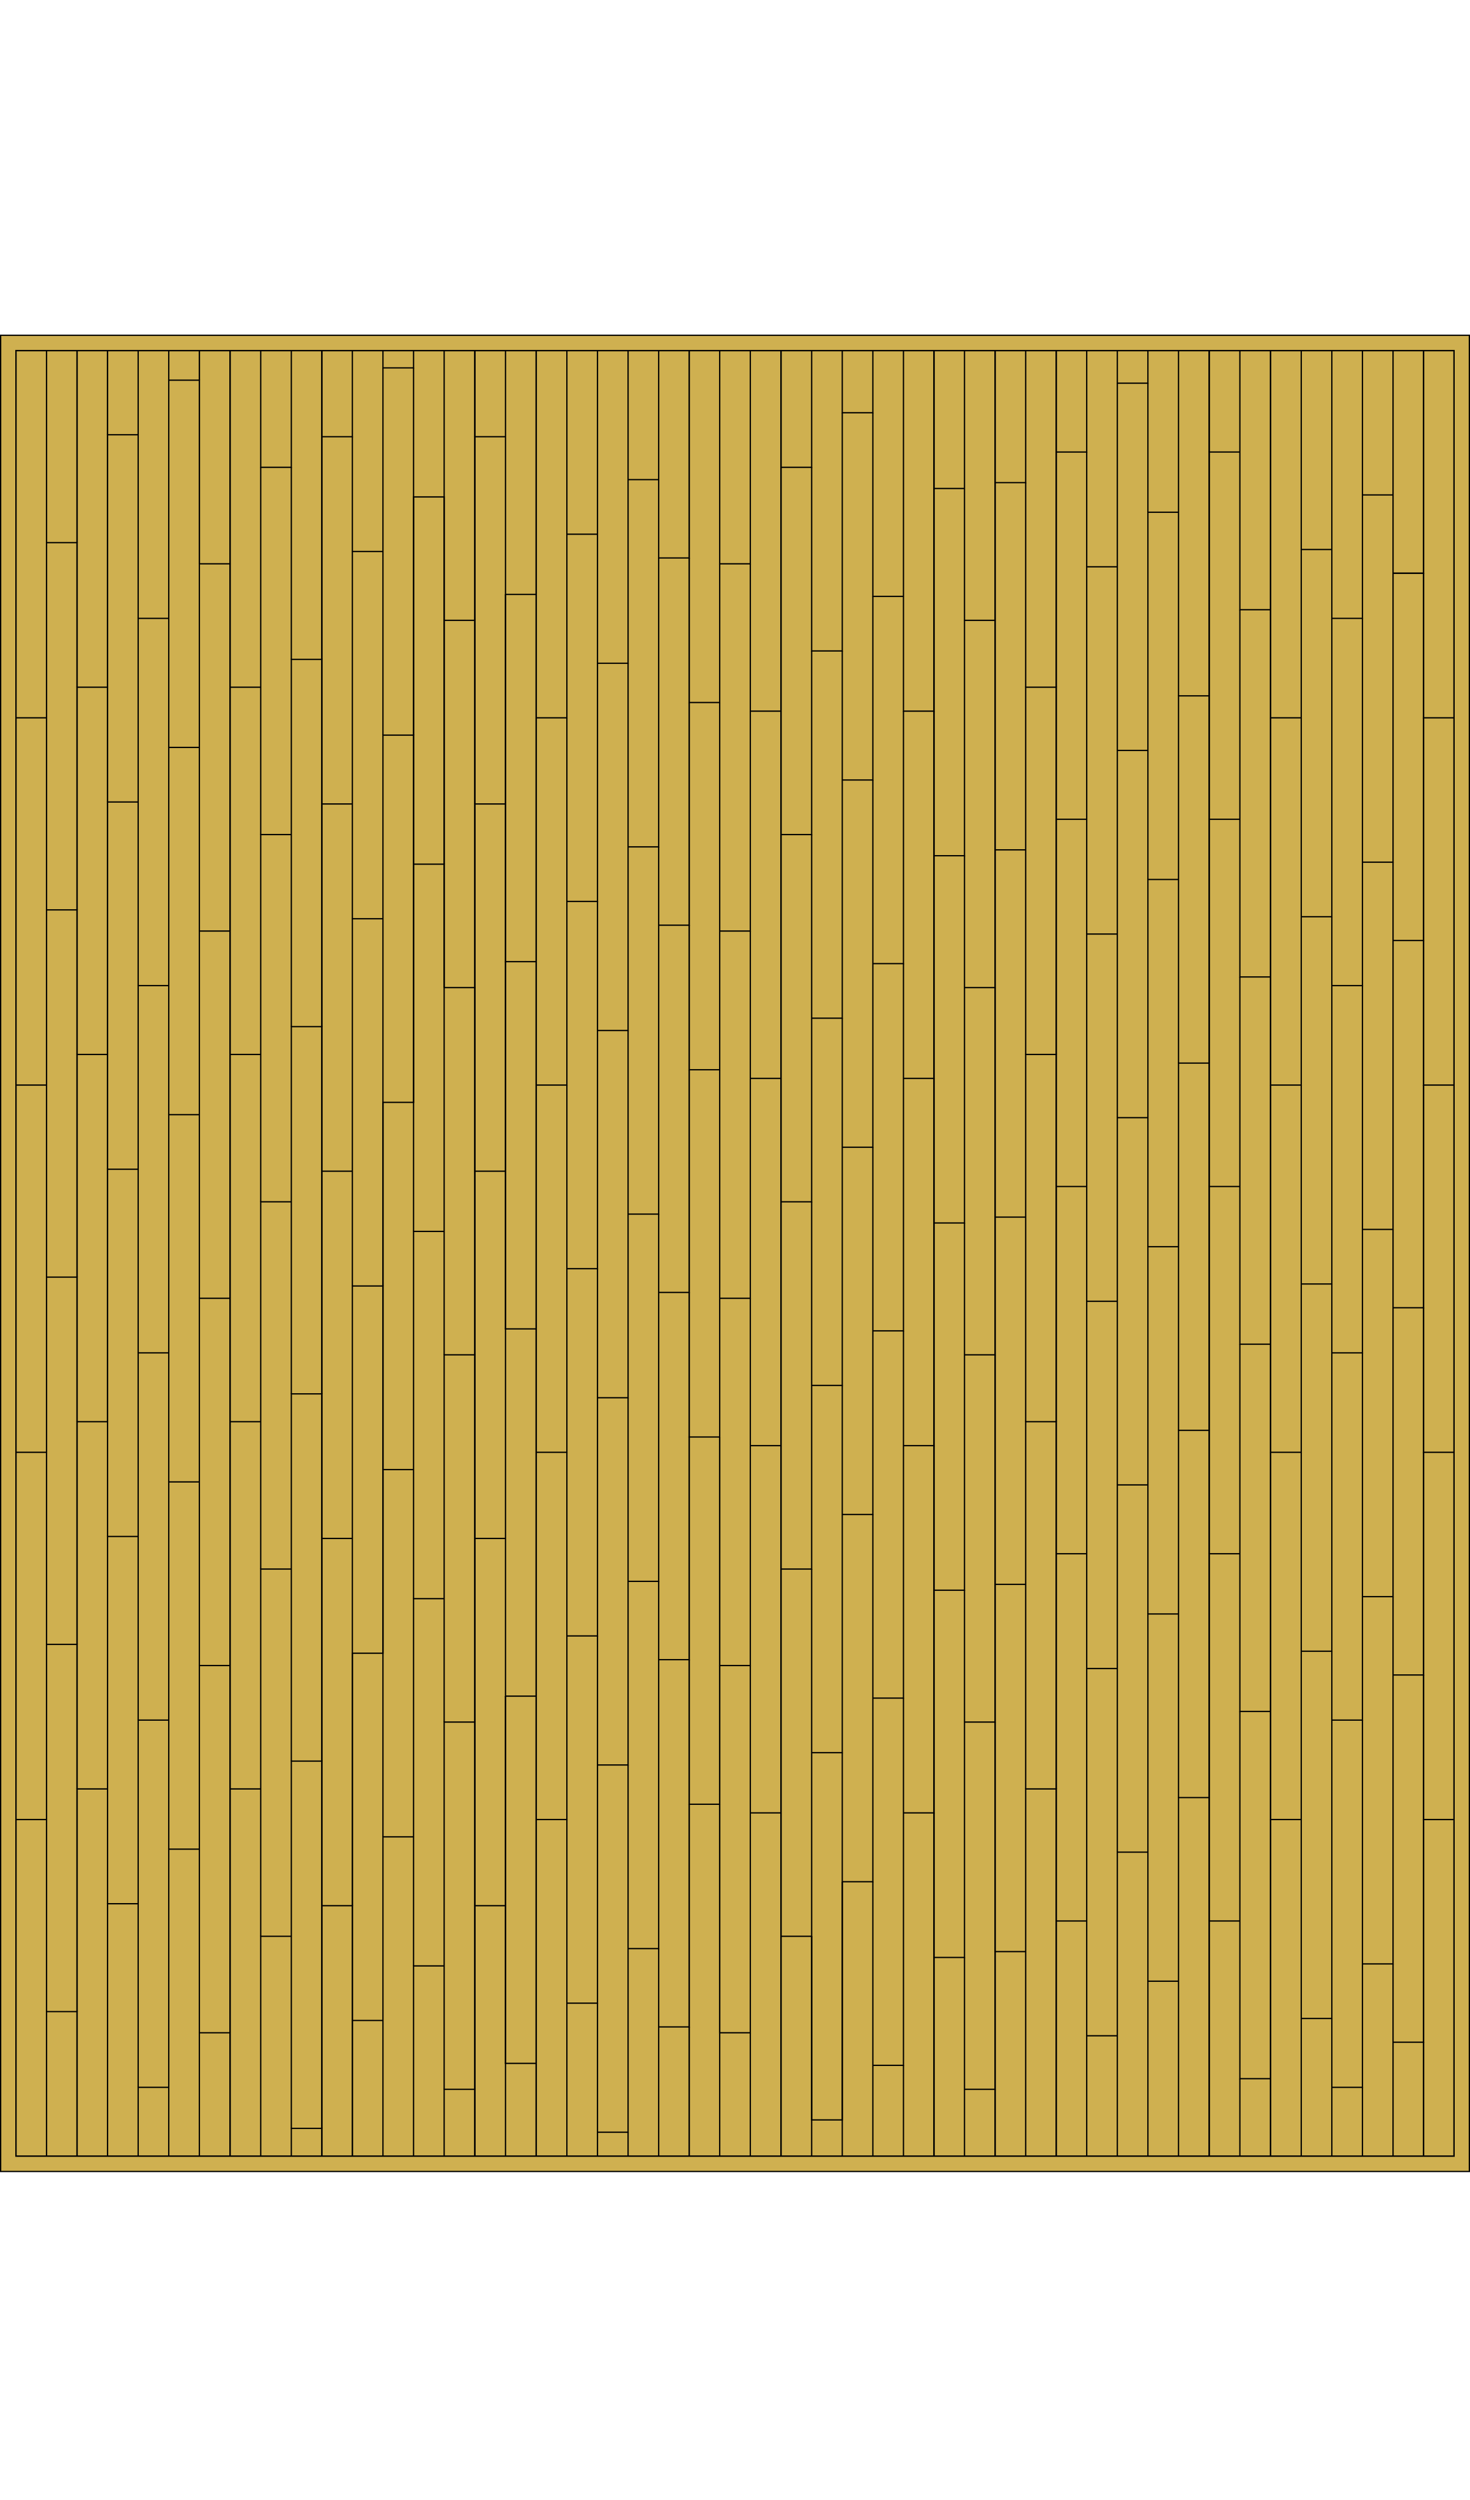 <svg xmlns="http://www.w3.org/2000/svg" xmlns:xlink="http://www.w3.org/1999/xlink" viewBox="0 0 3459 5881.91"><defs><style>.borderline-r1-cls-1,.borderline-r1-cls-2{fill:#cfb050;}.borderline-r1-cls-1,.borderline-r1-cls-4{stroke:#000;stroke-miterlimit:10;stroke-width:3px;}.borderline-r1-cls-3{clip-path:url(#clip-path);}.borderline-r1-cls-4{fill:none;}</style><clipPath id="clip-path"><rect class="borderline-r1-cls-1" x="37.5" y="824.79" width="3384" height="4248"/></clipPath></defs><title>borderline_rectangle_monochromatic</title><g id="Layer_2" data-name="Layer 2"><g id="Layer_1-2" data-name="Layer 1"><rect class="borderline-r1-cls-1" x="1.5" y="788.79" width="3456" height="4320"/><rect class="borderline-r1-cls-2" x="37.5" y="824.79" width="3384" height="4248"/><g class="borderline-r1-cls-3"><rect class="borderline-r1-cls-2" x="3349.9" y="5072.79" width="71.6" height="72"/><polygon class="borderline-r1-cls-2" points="3421.5 4280.79 3421.5 5072.79 3349.9 5072.79 3349.9 4804.67 3349.9 4280.79 3421.5 4280.79"/><polygon class="borderline-r1-cls-2" points="3421.5 3416.79 3421.5 4280.79 3349.9 4280.79 3349.9 3940.67 3349.9 3416.79 3421.5 3416.79"/><polygon class="borderline-r1-cls-2" points="3421.5 2552.79 3421.5 3416.79 3349.9 3416.79 3349.9 3076.67 3349.9 2552.79 3421.5 2552.79"/><polygon class="borderline-r1-cls-2" points="3421.5 1688.79 3421.5 2552.79 3349.9 2552.79 3349.9 2212.66 3349.9 1688.79 3421.5 1688.79"/><polygon class="borderline-r1-cls-2" points="3421.5 824.79 3421.5 1688.79 3349.9 1688.79 3349.9 1348.67 3349.9 1348.66 3349.9 824.79 3421.5 824.79"/><polygon class="borderline-r1-cls-2" points="3349.9 5144.79 3349.9 5668.67 3277.9 5668.67 3277.9 5484.41 3277.9 5072.79 3349.5 5072.79 3349.5 5144.79 3349.9 5144.79"/><rect class="borderline-r1-cls-2" x="3349.5" y="5072.79" width="0.4" height="72"/><rect class="borderline-r1-cls-2" x="3349.5" y="4804.67" width="0.4" height="268.12"/><rect class="borderline-r1-cls-2" x="3349.5" y="4280.79" width="0.4" height="523.88"/><rect class="borderline-r1-cls-2" x="3349.5" y="3940.67" width="0.4" height="340.12"/><rect class="borderline-r1-cls-2" x="3349.5" y="3416.79" width="0.4" height="523.88"/><rect class="borderline-r1-cls-2" x="3349.5" y="3076.67" width="0.4" height="340.12"/><rect class="borderline-r1-cls-2" x="3349.5" y="2552.79" width="0.4" height="523.88"/><rect class="borderline-r1-cls-2" x="3349.5" y="2212.66" width="0.4" height="340.13"/><rect class="borderline-r1-cls-2" x="3349.5" y="1688.79" width="0.4" height="523.87"/><rect class="borderline-r1-cls-2" x="3349.5" y="1348.67" width="0.4" height="340.12"/><rect class="borderline-r1-cls-2" x="3349.5" y="1348.66" width="0.4" height="0.01"/><rect class="borderline-r1-cls-2" x="3349.5" y="824.79" width="0.4" height="523.87"/><polygon class="borderline-r1-cls-2" points="3349.9 484.67 3349.9 824.79 3349.5 824.79 3277.9 824.79 3277.9 484.67 3349.9 484.67"/><rect class="borderline-r1-cls-2" x="3277.9" y="4804.67" width="71.6" height="268.12"/><polygon class="borderline-r1-cls-2" points="3349.5 4280.79 3349.5 4804.67 3277.9 4804.67 3277.9 4620.41 3277.9 3940.67 3349.5 3940.67 3349.5 4280.79"/><polygon class="borderline-r1-cls-2" points="3349.5 3416.79 3349.5 3940.67 3277.9 3940.67 3277.9 3756.41 3277.9 3076.67 3349.5 3076.67 3349.5 3416.79"/><polygon class="borderline-r1-cls-2" points="3349.5 2552.79 3349.5 3076.67 3277.9 3076.67 3277.9 2892.41 3277.9 2212.66 3349.5 2212.66 3349.5 2552.79"/><polygon class="borderline-r1-cls-2" points="3349.5 1688.79 3349.5 2212.66 3277.9 2212.66 3277.9 2028.41 3277.9 1348.67 3349.5 1348.67 3349.5 1688.79"/><rect class="borderline-r1-cls-2" x="3277.9" y="1348.66" width="71.6" height="0.01"/><polygon class="borderline-r1-cls-2" points="3349.5 824.79 3349.5 1348.66 3277.9 1348.66 3277.9 1164.41 3277.9 824.79 3349.5 824.79"/><rect class="borderline-r1-cls-2" x="3205.9" y="5072.79" width="72" height="411.62"/><polygon class="borderline-r1-cls-2" points="3277.9 4804.67 3277.9 5072.79 3205.9 5072.79 3205.9 4910.83 3205.9 4620.41 3277.9 4620.41 3277.9 4804.67"/><polygon class="borderline-r1-cls-2" points="3277.9 3940.67 3277.9 4620.41 3205.9 4620.41 3205.9 4046.83 3205.9 3756.41 3277.9 3756.41 3277.9 3940.67"/><polygon class="borderline-r1-cls-2" points="3277.9 3076.67 3277.9 3756.41 3205.9 3756.41 3205.9 3182.83 3205.9 2892.41 3277.9 2892.41 3277.9 3076.67"/><polygon class="borderline-r1-cls-2" points="3277.9 2212.66 3277.9 2892.41 3205.9 2892.41 3205.9 2318.83 3205.9 2028.41 3277.9 2028.41 3277.9 2212.66"/><polygon class="borderline-r1-cls-2" points="3277.9 1348.67 3277.9 2028.41 3205.9 2028.41 3205.9 1454.83 3205.9 1164.41 3277.9 1164.41 3277.9 1348.66 3277.9 1348.67"/><rect class="borderline-r1-cls-2" x="3205.9" y="824.79" width="72" height="339.62"/><polygon class="borderline-r1-cls-2" points="3277.9 484.67 3277.9 824.79 3205.9 824.79 3205.9 590.83 3205.9 300.41 3277.9 300.41 3277.9 484.67"/><polygon class="borderline-r1-cls-2" points="3205.9 5484.41 3205.9 5774.83 3133.9 5774.83 3133.9 5612.79 3133.9 5072.79 3205.9 5072.79 3205.9 5484.41"/><rect class="borderline-r1-cls-2" x="3133.9" y="4910.83" width="72" height="161.96"/><polygon class="borderline-r1-cls-2" points="3205.9 4620.41 3205.9 4910.83 3133.9 4910.83 3133.9 4748.79 3133.9 4046.83 3205.9 4046.83 3205.9 4620.41"/><polygon class="borderline-r1-cls-2" points="3205.9 3756.41 3205.9 4046.83 3133.9 4046.83 3133.9 3884.79 3133.9 3182.83 3205.9 3182.83 3205.9 3756.41"/><polygon class="borderline-r1-cls-2" points="3205.9 2892.41 3205.9 3182.83 3133.9 3182.83 3133.9 3020.79 3133.9 2318.83 3205.9 2318.83 3205.9 2892.41"/><polygon class="borderline-r1-cls-2" points="3205.9 2028.41 3205.9 2318.83 3133.9 2318.83 3133.9 2156.79 3133.9 1454.83 3205.9 1454.83 3205.9 2028.41"/><polygon class="borderline-r1-cls-2" points="3205.9 1164.41 3205.9 1454.83 3133.9 1454.83 3133.9 1292.79 3133.9 824.79 3205.9 824.79 3205.9 1164.41"/><rect class="borderline-r1-cls-2" x="3133.9" y="590.83" width="72" height="233.96"/><polygon class="borderline-r1-cls-2" points="3133.9 5072.79 3133.9 5612.79 3061.9 5612.79 3061.9 5144.79 3061.9 5072.79 3133.9 5072.79"/><polygon class="borderline-r1-cls-2" points="3133.9 4910.83 3133.9 5072.79 3061.9 5072.79 3061.9 4748.79 3133.9 4748.79 3133.9 4910.83"/><polygon class="borderline-r1-cls-2" points="3133.9 4046.83 3133.9 4748.79 3061.9 4748.79 3061.9 4280.79 3061.9 3884.79 3133.9 3884.79 3133.9 4046.83"/><polygon class="borderline-r1-cls-2" points="3133.9 3182.83 3133.9 3884.79 3061.9 3884.79 3061.9 3416.79 3061.9 3020.79 3133.9 3020.79 3133.9 3182.83"/><polygon class="borderline-r1-cls-2" points="3133.9 2318.83 3133.9 3020.79 3061.9 3020.79 3061.9 2552.79 3061.9 2156.79 3133.9 2156.79 3133.9 2318.83"/><polygon class="borderline-r1-cls-2" points="3133.9 1454.83 3133.9 2156.79 3061.9 2156.79 3061.9 1688.79 3061.9 1292.79 3133.9 1292.79 3133.9 1454.83"/><rect class="borderline-r1-cls-2" x="3061.9" y="824.79" width="72" height="468"/><polygon class="borderline-r1-cls-2" points="3133.9 590.83 3133.9 824.79 3061.9 824.79 3061.9 428.79 3133.9 428.79 3133.9 590.83"/><rect class="borderline-r1-cls-2" x="2989.9" y="5072.79" width="72" height="72"/><polygon class="borderline-r1-cls-2" points="3061.9 4748.79 3061.9 5072.79 2989.9 5072.79 2989.9 4280.79 3061.9 4280.79 3061.9 4748.79"/><polygon class="borderline-r1-cls-2" points="3061.9 3884.79 3061.9 4280.79 2989.9 4280.79 2989.9 3416.79 3061.9 3416.79 3061.9 3884.79"/><polygon class="borderline-r1-cls-2" points="3061.9 3020.79 3061.9 3416.79 2989.9 3416.79 2989.9 2552.79 3061.9 2552.79 3061.9 3020.79"/><polygon class="borderline-r1-cls-2" points="3061.9 2156.79 3061.9 2552.79 2989.9 2552.79 2989.9 1688.79 3061.9 1688.79 3061.9 2156.79"/><polygon class="borderline-r1-cls-2" points="3061.9 1292.79 3061.9 1688.79 2989.9 1688.79 2989.9 824.79 3061.9 824.79 3061.9 1292.79"/><polygon class="borderline-r1-cls-2" points="2989.9 4280.79 2989.9 5072.79 2989.5 5072.79 2989.5 4890.45 2989.5 4026.45 2989.5 3162.45 2989.5 2298.45 2989.5 1434.45 2989.5 824.79 2989.9 824.79 2989.9 1688.79 2989.9 2552.79 2989.9 3416.79 2989.9 4280.79"/><polygon class="borderline-r1-cls-2" points="2989.5 5072.79 2989.5 5754.45 2917.5 5754.45 2917.5 5383.46 2917.5 5072.79 2989.5 5072.79"/><rect class="borderline-r1-cls-2" x="2917.5" y="4890.45" width="72" height="182.34"/><polygon class="borderline-r1-cls-2" points="2989.5 4026.45 2989.5 4890.45 2917.5 4890.45 2917.5 4519.46 2917.5 4026.45 2989.5 4026.45"/><polygon class="borderline-r1-cls-2" points="2989.5 3162.45 2989.5 4026.45 2917.5 4026.45 2917.5 3655.46 2917.5 3162.45 2989.5 3162.45"/><polygon class="borderline-r1-cls-2" points="2989.5 2298.45 2989.5 3162.45 2917.5 3162.45 2917.5 2791.46 2917.5 2298.45 2989.5 2298.45"/><polygon class="borderline-r1-cls-2" points="2989.5 1434.45 2989.5 2298.45 2917.5 2298.45 2917.5 1927.46 2917.5 1434.45 2989.5 1434.45"/><polygon class="borderline-r1-cls-2" points="2989.5 824.79 2989.5 1434.45 2917.5 1434.45 2917.5 1063.46 2917.5 824.79 2989.5 824.79"/><rect class="borderline-r1-cls-2" x="2917.5" y="570.45" width="72" height="254.34"/><rect class="borderline-r1-cls-2" x="2845.5" y="5072.79" width="72" height="310.67"/><polygon class="borderline-r1-cls-2" points="2917.5 4890.45 2917.5 5072.79 2845.5 5072.79 2845.5 4519.46 2917.5 4519.46 2917.5 4890.45"/><polygon class="borderline-r1-cls-2" points="2917.5 4026.45 2917.5 4519.46 2845.5 4519.46 2845.5 3655.46 2917.5 3655.46 2917.5 4026.45"/><polygon class="borderline-r1-cls-2" points="2917.5 3162.45 2917.5 3655.46 2845.5 3655.46 2845.5 2791.46 2917.5 2791.46 2917.5 3162.45"/><polygon class="borderline-r1-cls-2" points="2917.5 2298.45 2917.5 2791.46 2845.5 2791.46 2845.5 1927.46 2917.5 1927.46 2917.5 2298.45"/><polygon class="borderline-r1-cls-2" points="2917.5 1434.45 2917.5 1927.46 2845.5 1927.46 2845.5 1063.46 2917.5 1063.46 2917.5 1434.45"/><rect class="borderline-r1-cls-2" x="2845.5" y="824.79" width="72" height="238.67"/><polygon class="borderline-r1-cls-2" points="2917.5 570.45 2917.5 824.79 2845.5 824.79 2845.5 199.46 2917.5 199.46 2917.5 570.45"/><polygon class="borderline-r1-cls-2" points="2845.5 4519.46 2845.5 5072.79 2845.1 5072.79 2845.1 4229.12 2845.1 3365.12 2845.1 2501.12 2845.1 1637.12 2845.1 824.79 2845.5 824.79 2845.5 1063.46 2845.5 1927.46 2845.5 2791.46 2845.5 3655.46 2845.5 4519.46"/><rect class="borderline-r1-cls-2" x="2773.1" y="5072.79" width="72" height="20.33"/><polygon class="borderline-r1-cls-2" points="2845.1 4229.12 2845.1 5072.79 2773.1 5072.79 2773.1 4661.12 2773.1 4229.12 2845.1 4229.12"/><polygon class="borderline-r1-cls-2" points="2845.1 3365.12 2845.1 4229.12 2773.1 4229.12 2773.1 3797.12 2773.1 3365.12 2845.1 3365.12"/><polygon class="borderline-r1-cls-2" points="2845.1 2501.12 2845.1 3365.12 2773.1 3365.12 2773.1 2933.12 2773.1 2501.12 2845.1 2501.12"/><polygon class="borderline-r1-cls-2" points="2845.1 1637.12 2845.1 2501.12 2773.1 2501.12 2773.1 2069.12 2773.1 1637.12 2845.1 1637.12"/><polygon class="borderline-r1-cls-2" points="2845.1 824.79 2845.1 1637.12 2773.1 1637.12 2773.1 1205.12 2773.1 824.79 2845.1 824.79"/><rect class="borderline-r1-cls-2" x="2773.1" y="773.12" width="72" height="51.67"/><polygon class="borderline-r1-cls-2" points="2773.1 5093.12 2773.1 5525.12 2701.1 5525.12 2701.1 5221.5 2701.1 5072.79 2773.1 5072.79 2773.1 5093.12"/><rect class="borderline-r1-cls-2" x="2701.1" y="4661.12" width="72" height="411.67"/><polygon class="borderline-r1-cls-2" points="2773.1 4229.12 2773.1 4661.12 2701.1 4661.12 2701.1 4357.5 2701.1 3797.12 2773.1 3797.12 2773.1 4229.12"/><polygon class="borderline-r1-cls-2" points="2773.1 3365.12 2773.1 3797.12 2701.1 3797.12 2701.1 3493.5 2701.1 2933.12 2773.1 2933.12 2773.1 3365.12"/><polygon class="borderline-r1-cls-2" points="2773.1 2501.12 2773.1 2933.12 2701.1 2933.12 2701.1 2629.5 2701.1 2069.12 2773.1 2069.12 2773.1 2501.12"/><polygon class="borderline-r1-cls-2" points="2773.1 1637.12 2773.1 2069.12 2701.1 2069.12 2701.1 1765.5 2701.1 1205.12 2773.1 1205.12 2773.1 1637.12"/><polygon class="borderline-r1-cls-2" points="2773.1 824.79 2773.1 1205.12 2701.1 1205.12 2701.1 901.5 2701.1 824.79 2773.1 824.79"/><polygon class="borderline-r1-cls-2" points="2773.1 773.12 2773.1 824.79 2701.1 824.79 2701.1 341.12 2773.1 341.12 2773.1 773.12"/><rect class="borderline-r1-cls-2" x="2629.1" y="5072.79" width="72" height="148.71"/><polygon class="borderline-r1-cls-2" points="2701.1 4661.12 2701.1 5072.79 2629.1 5072.79 2629.1 4789.5 2629.1 4357.5 2701.1 4357.5 2701.1 4661.12"/><polygon class="borderline-r1-cls-2" points="2701.1 3797.12 2701.1 4357.5 2629.1 4357.5 2629.1 3925.5 2629.1 3493.5 2701.1 3493.5 2701.1 3797.12"/><polygon class="borderline-r1-cls-2" points="2701.1 2933.12 2701.1 3493.5 2629.1 3493.5 2629.1 3061.5 2629.1 2629.5 2701.1 2629.5 2701.1 2933.12"/><polygon class="borderline-r1-cls-2" points="2701.1 2069.12 2701.1 2629.5 2629.1 2629.5 2629.1 2197.5 2629.1 1765.5 2701.1 1765.5 2701.1 2069.12"/><polygon class="borderline-r1-cls-2" points="2701.1 1205.12 2701.1 1765.5 2629.1 1765.5 2629.1 1333.5 2629.1 901.5 2701.1 901.5 2701.1 1205.12"/><rect class="borderline-r1-cls-2" x="2629.1" y="824.79" width="72" height="76.71"/><polygon class="borderline-r1-cls-2" points="2701.1 341.12 2701.1 824.79 2629.1 824.79 2629.1 469.5 2629.1 37.5 2701.1 37.5 2701.1 341.12"/><polygon class="borderline-r1-cls-2" points="2629.1 5221.5 2629.1 5653.5 2557.1 5653.5 2557.1 5383.46 2557.1 5072.79 2629.1 5072.79 2629.1 5221.5"/><rect class="borderline-r1-cls-2" x="2557.1" y="4789.5" width="72" height="283.29"/><polygon class="borderline-r1-cls-2" points="2629.1 4357.5 2629.1 4789.5 2557.1 4789.5 2557.1 4519.46 2557.1 3925.5 2629.1 3925.5 2629.1 4357.5"/><polygon class="borderline-r1-cls-2" points="2629.1 3493.5 2629.1 3925.5 2557.1 3925.5 2557.1 3655.46 2557.1 3061.5 2629.1 3061.5 2629.1 3493.5"/><polygon class="borderline-r1-cls-2" points="2629.1 2629.5 2629.1 3061.5 2557.1 3061.5 2557.1 2791.46 2557.1 2197.5 2629.1 2197.5 2629.1 2629.5"/><polygon class="borderline-r1-cls-2" points="2629.1 1765.5 2629.1 2197.5 2557.1 2197.5 2557.1 1927.46 2557.1 1333.5 2629.1 1333.5 2629.1 1765.5"/><polygon class="borderline-r1-cls-2" points="2629.1 901.5 2629.1 1333.5 2557.1 1333.5 2557.1 1063.46 2557.1 824.79 2629.1 824.79 2629.1 901.5"/><rect class="borderline-r1-cls-2" x="2557.1" y="469.5" width="72" height="355.29"/><polygon class="borderline-r1-cls-2" points="2557.1 5072.79 2557.1 5383.46 2485.1 5383.46 2485.1 5072.79 2485.5 5072.79 2557.1 5072.79"/><polygon class="borderline-r1-cls-2" points="2557.1 4789.5 2557.1 5072.79 2485.5 5072.79 2485.5 4519.46 2557.1 4519.46 2557.1 4789.5"/><polygon class="borderline-r1-cls-2" points="2557.1 3925.5 2557.1 4519.46 2485.5 4519.46 2485.5 4208.79 2485.5 3655.46 2557.1 3655.46 2557.1 3925.5"/><polygon class="borderline-r1-cls-2" points="2557.1 3061.5 2557.1 3655.46 2485.5 3655.46 2485.5 3344.79 2485.5 2791.46 2557.1 2791.46 2557.1 3061.5"/><polygon class="borderline-r1-cls-2" points="2557.1 2197.5 2557.1 2791.46 2485.5 2791.46 2485.5 2480.79 2485.5 1927.46 2557.1 1927.46 2557.1 2197.5"/><polygon class="borderline-r1-cls-2" points="2557.1 1333.5 2557.1 1927.46 2485.5 1927.46 2485.5 1616.79 2485.5 1063.46 2557.1 1063.46 2557.1 1333.5"/><rect class="borderline-r1-cls-2" x="2485.5" y="824.79" width="71.6" height="238.67"/><polygon class="borderline-r1-cls-2" points="2557.1 469.5 2557.1 824.79 2485.5 824.79 2485.5 752.79 2485.1 752.79 2485.1 199.46 2557.1 199.46 2557.1 469.5"/><rect class="borderline-r1-cls-2" x="2485.1" y="4519.46" width="0.4" height="553.33"/><rect class="borderline-r1-cls-2" x="2485.1" y="4208.79" width="0.4" height="310.67"/><rect class="borderline-r1-cls-2" x="2485.1" y="3655.46" width="0.4" height="553.33"/><rect class="borderline-r1-cls-2" x="2485.1" y="3344.79" width="0.4" height="310.67"/><rect class="borderline-r1-cls-2" x="2485.1" y="2791.46" width="0.4" height="553.33"/><rect class="borderline-r1-cls-2" x="2485.1" y="2480.79" width="0.4" height="310.67"/><rect class="borderline-r1-cls-2" x="2485.1" y="1927.46" width="0.4" height="553.33"/><rect class="borderline-r1-cls-2" x="2485.1" y="1616.79" width="0.4" height="310.67"/><rect class="borderline-r1-cls-2" x="2485.1" y="1063.46" width="0.4" height="553.33"/><rect class="borderline-r1-cls-2" x="2485.1" y="824.79" width="0.4" height="238.67"/><rect class="borderline-r1-cls-2" x="2485.1" y="752.79" width="0.4" height="72"/><polygon class="borderline-r1-cls-2" points="2485.1 4519.46 2485.1 5072.79 2413.5 5072.79 2413.5 4591.46 2413.5 4208.79 2485.1 4208.79 2485.1 4519.46"/><polygon class="borderline-r1-cls-2" points="2485.1 3655.46 2485.1 4208.79 2413.5 4208.79 2413.5 3727.46 2413.5 3344.79 2485.1 3344.79 2485.1 3655.46"/><polygon class="borderline-r1-cls-2" points="2485.1 2791.46 2485.1 3344.79 2413.5 3344.79 2413.5 2863.46 2413.5 2480.79 2485.1 2480.79 2485.1 2791.46"/><polygon class="borderline-r1-cls-2" points="2485.1 1927.46 2485.1 2480.79 2413.5 2480.79 2413.5 1999.46 2413.5 1616.79 2485.1 1616.79 2485.1 1927.46"/><polygon class="borderline-r1-cls-2" points="2485.1 1063.46 2485.1 1616.79 2413.5 1616.79 2413.5 1135.46 2413.5 824.79 2485.1 824.79 2485.1 1063.46"/><rect class="borderline-r1-cls-2" x="2413.5" y="752.79" width="71.6" height="72"/><rect class="borderline-r1-cls-2" x="2341.51" y="5072.79" width="71.99" height="382.67"/><polygon class="borderline-r1-cls-2" points="2413.5 4591.46 2413.5 5072.79 2341.51 5072.79 2341.51 4915.46 2341.51 4591.46 2413.5 4591.46"/><polygon class="borderline-r1-cls-2" points="2413.5 4208.79 2413.5 4591.46 2341.51 4591.46 2341.51 4051.46 2341.51 3727.46 2413.5 3727.46 2413.5 4208.79"/><polygon class="borderline-r1-cls-2" points="2413.5 3344.79 2413.5 3727.46 2341.51 3727.46 2341.51 3187.46 2341.51 2863.46 2413.5 2863.46 2413.5 3344.79"/><polygon class="borderline-r1-cls-2" points="2413.5 2480.79 2413.5 2863.46 2341.51 2863.46 2341.51 2323.46 2341.51 1999.46 2413.5 1999.46 2413.5 2480.79"/><polygon class="borderline-r1-cls-2" points="2413.5 1616.79 2413.5 1999.46 2341.51 1999.46 2341.51 1459.46 2341.51 1135.46 2413.5 1135.46 2413.5 1616.79"/><rect class="borderline-r1-cls-2" x="2341.51" y="824.79" width="71.99" height="310.67"/><polygon class="borderline-r1-cls-2" points="2413.5 752.79 2413.5 824.79 2341.51 824.79 2341.51 595.46 2341.5 595.46 2341.5 271.46 2413.5 271.46 2413.5 752.79"/><polygon class="borderline-r1-cls-2" points="2341.51 5455.46 2341.51 5779.46 2269.51 5779.46 2269.51 5469.25 2269.51 5072.79 2341.5 5072.79 2341.5 5455.46 2341.51 5455.46"/><rect class="borderline-r1-cls-2" x="2341.5" y="5072.79" width="0.01" height="382.67"/><rect class="borderline-r1-cls-2" x="2341.5" y="4915.46" width="0.01" height="157.33"/><rect class="borderline-r1-cls-2" x="2341.5" y="4591.46" width="0.01" height="324"/><rect class="borderline-r1-cls-2" x="2341.5" y="4051.46" width="0.01" height="540"/><rect class="borderline-r1-cls-2" x="2341.5" y="3727.46" width="0.01" height="324"/><rect class="borderline-r1-cls-2" x="2341.5" y="3187.46" width="0.01" height="540"/><rect class="borderline-r1-cls-2" x="2341.5" y="2863.46" width="0.01" height="324"/><rect class="borderline-r1-cls-2" x="2341.5" y="2323.46" width="0.01" height="540"/><rect class="borderline-r1-cls-2" x="2341.5" y="1999.46" width="0.01" height="324"/><rect class="borderline-r1-cls-2" x="2341.5" y="1459.46" width="0.01" height="540"/><rect class="borderline-r1-cls-2" x="2341.5" y="1135.46" width="0.01" height="324"/><rect class="borderline-r1-cls-2" x="2341.5" y="824.79" width="0.01" height="310.67"/><rect class="borderline-r1-cls-2" x="2341.5" y="595.46" width="0.01" height="229.33"/><rect class="borderline-r1-cls-2" x="2269.51" y="4915.46" width="71.99" height="157.33"/><polygon class="borderline-r1-cls-2" points="2341.5 4591.46 2341.5 4915.46 2269.51 4915.46 2269.51 4605.25 2269.51 4051.46 2341.5 4051.46 2341.5 4591.46"/><polygon class="borderline-r1-cls-2" points="2341.5 3727.46 2341.5 4051.46 2269.51 4051.46 2269.51 3741.25 2269.51 3187.46 2341.5 3187.46 2341.5 3727.46"/><polygon class="borderline-r1-cls-2" points="2341.5 2863.46 2341.5 3187.46 2269.51 3187.46 2269.51 2877.25 2269.51 2323.46 2341.5 2323.46 2341.5 2863.46"/><polygon class="borderline-r1-cls-2" points="2341.5 1999.46 2341.5 2323.46 2269.51 2323.46 2269.51 2013.25 2269.51 1459.46 2341.5 1459.46 2341.5 1999.46"/><polygon class="borderline-r1-cls-2" points="2341.5 1135.46 2341.5 1459.46 2269.51 1459.46 2269.51 1149.25 2269.51 824.79 2341.5 824.79 2341.5 1135.46"/><rect class="borderline-r1-cls-2" x="2269.51" y="595.46" width="71.99" height="229.33"/><polygon class="borderline-r1-cls-2" points="2269.51 5072.79 2269.51 5469.25 2197.51 5469.25 2197.51 5129.12 2197.9 5129.12 2197.9 5072.79 2269.51 5072.79"/><polygon class="borderline-r1-cls-2" points="2269.51 4915.46 2269.51 5072.79 2197.9 5072.79 2197.9 4605.25 2269.51 4605.25 2269.51 4915.46"/><polygon class="borderline-r1-cls-2" points="2269.51 4051.46 2269.51 4605.25 2197.9 4605.25 2197.9 4265.12 2197.9 3741.25 2269.51 3741.25 2269.51 4051.46"/><polygon class="borderline-r1-cls-2" points="2269.51 3187.46 2269.51 3741.25 2197.9 3741.25 2197.9 3401.12 2197.9 2877.25 2269.51 2877.25 2269.51 3187.46"/><polygon class="borderline-r1-cls-2" points="2269.51 2323.46 2269.51 2877.25 2197.9 2877.25 2197.9 2537.12 2197.9 2013.25 2269.51 2013.25 2269.51 2323.46"/><polygon class="borderline-r1-cls-2" points="2269.51 1459.46 2269.51 2013.25 2197.9 2013.25 2197.9 1673.12 2197.9 1149.25 2269.51 1149.25 2269.51 1459.46"/><rect class="borderline-r1-cls-2" x="2197.9" y="824.79" width="71.61" height="324.46"/><polygon class="borderline-r1-cls-2" points="2269.51 595.46 2269.51 824.79 2197.9 824.79 2197.9 809.12 2197.51 809.12 2197.51 285.25 2269.51 285.25 2269.51 595.46"/><rect class="borderline-r1-cls-2" x="2197.51" y="5072.79" width="0.39" height="56.33"/><rect class="borderline-r1-cls-2" x="2197.51" y="4605.25" width="0.39" height="467.54"/><rect class="borderline-r1-cls-2" x="2197.51" y="4265.12" width="0.39" height="340.13"/><rect class="borderline-r1-cls-2" x="2197.51" y="3741.25" width="0.39" height="523.87"/><rect class="borderline-r1-cls-2" x="2197.51" y="3401.12" width="0.39" height="340.13"/><rect class="borderline-r1-cls-2" x="2197.51" y="2877.25" width="0.39" height="523.87"/><rect class="borderline-r1-cls-2" x="2197.51" y="2537.12" width="0.39" height="340.13"/><rect class="borderline-r1-cls-2" x="2197.51" y="2013.25" width="0.39" height="523.87"/><rect class="borderline-r1-cls-2" x="2197.51" y="1673.12" width="0.39" height="340.13"/><rect class="borderline-r1-cls-2" x="2197.51" y="1149.25" width="0.39" height="523.87"/><rect class="borderline-r1-cls-2" x="2197.51" y="824.79" width="0.39" height="324.46"/><rect class="borderline-r1-cls-2" x="2197.51" y="809.12" width="0.39" height="15.67"/><rect class="borderline-r1-cls-2" x="2125.9" y="5072.79" width="71.61" height="56.33"/><polygon class="borderline-r1-cls-2" points="2197.51 4605.25 2197.51 5072.79 2125.9 5072.79 2125.9 4859.08 2125.9 4265.12 2197.51 4265.12 2197.51 4605.25"/><polygon class="borderline-r1-cls-2" points="2197.51 3741.25 2197.51 4265.12 2125.9 4265.12 2125.9 3995.08 2125.9 3401.12 2197.51 3401.12 2197.51 3741.25"/><polygon class="borderline-r1-cls-2" points="2197.51 2877.25 2197.51 3401.12 2125.9 3401.12 2125.9 3131.08 2125.9 2537.12 2197.51 2537.12 2197.51 2877.25"/><polygon class="borderline-r1-cls-2" points="2197.51 2013.25 2197.51 2537.12 2125.9 2537.12 2125.9 2267.08 2125.9 1673.12 2197.51 1673.12 2197.51 2013.25"/><polygon class="borderline-r1-cls-2" points="2197.51 1149.25 2197.51 1673.12 2125.9 1673.12 2125.9 1403.08 2125.9 824.79 2197.51 824.79 2197.51 1149.25"/><rect class="borderline-r1-cls-2" x="2125.9" y="809.12" width="71.61" height="15.67"/><polygon class="borderline-r1-cls-2" points="2125.9 5129.12 2125.9 5723.08 2053.9 5723.08 2053.9 5291.08 2053.9 5072.79 2125.9 5072.79 2125.9 5129.12"/><rect class="borderline-r1-cls-2" x="2053.9" y="4859.08" width="72" height="213.71"/><polygon class="borderline-r1-cls-2" points="2125.9 4265.12 2125.9 4859.08 2053.9 4859.08 2053.9 4427.08 2053.9 3995.08 2125.9 3995.08 2125.9 4265.12"/><polygon class="borderline-r1-cls-2" points="2125.9 3401.12 2125.9 3995.08 2053.9 3995.08 2053.9 3563.08 2053.9 3131.08 2125.9 3131.08 2125.9 3401.12"/><polygon class="borderline-r1-cls-2" points="2125.9 2537.12 2125.9 3131.08 2053.9 3131.08 2053.9 2699.08 2053.9 2267.08 2125.9 2267.08 2125.9 2537.12"/><polygon class="borderline-r1-cls-2" points="2125.9 1673.12 2125.9 2267.08 2053.9 2267.08 2053.9 1835.08 2053.9 1403.08 2125.9 1403.08 2125.9 1673.12"/><polygon class="borderline-r1-cls-2" points="2125.9 824.79 2125.9 1403.08 2053.9 1403.08 2053.9 971.08 2053.9 824.79 2125.9 824.79"/><polygon class="borderline-r1-cls-2" points="2125.9 809.12 2125.9 824.79 2053.9 824.79 2053.9 539.08 2125.9 539.08 2125.9 809.12"/><rect class="borderline-r1-cls-2" x="1981.9" y="5072.79" width="72" height="218.29"/><polygon class="borderline-r1-cls-2" points="2053.9 4859.08 2053.9 5072.79 1981.9 5072.79 1981.9 4987.46 1981.91 4987.46 1981.9 4427.08 2053.9 4427.08 2053.9 4859.08"/><polygon class="borderline-r1-cls-2" points="2053.9 3995.08 2053.9 4427.08 1981.9 4427.08 1981.9 4123.46 1981.9 3563.08 2053.9 3563.08 2053.9 3995.08"/><polygon class="borderline-r1-cls-2" points="2053.9 3131.08 2053.9 3563.08 1981.9 3563.08 1981.9 3259.46 1981.9 2699.08 2053.9 2699.08 2053.9 3131.08"/><polygon class="borderline-r1-cls-2" points="2053.9 2267.08 2053.9 2699.08 1981.9 2699.08 1981.9 2395.46 1981.9 1835.08 2053.9 1835.08 2053.9 2267.08"/><polygon class="borderline-r1-cls-2" points="2053.9 1403.08 2053.9 1835.08 1981.9 1835.08 1981.9 1531.46 1981.9 971.08 2053.9 971.08 2053.9 1403.08"/><rect class="borderline-r1-cls-2" x="1981.9" y="824.79" width="72" height="146.29"/><polygon class="borderline-r1-cls-2" points="2053.9 539.08 2053.9 824.79 1981.9 824.79 1981.9 667.46 1981.9 107.08 2053.9 107.08 2053.9 539.08"/><polygon class="borderline-r1-cls-2" points="1981.9 4427.08 1981.91 4987.46 1981.9 4987.46 1981.9 4427.08"/><polygon class="borderline-r1-cls-2" points="1981.9 5291.08 1981.9 5851.46 1909.9 5851.46 1909.9 5419.46 1909.9 5072.79 1981.9 5072.79 1981.9 5291.08"/><polygon class="borderline-r1-cls-2" points="1981.9 4987.46 1981.9 5072.79 1909.9 5072.79 1909.9 4987.46 1909.91 4987.46 1981.9 4987.46"/><polygon class="borderline-r1-cls-2" points="1981.9 4427.08 1981.9 4987.46 1909.91 4987.46 1909.9 4555.46 1909.9 4123.46 1981.9 4123.46 1981.9 4427.08"/><polygon class="borderline-r1-cls-2" points="1981.9 3563.08 1981.9 4123.46 1909.9 4123.46 1909.9 3691.46 1909.9 3259.46 1981.9 3259.46 1981.9 3563.08"/><polygon class="borderline-r1-cls-2" points="1981.9 2699.08 1981.9 3259.46 1909.9 3259.46 1909.9 2827.46 1909.9 2395.46 1981.9 2395.46 1981.9 2699.08"/><polygon class="borderline-r1-cls-2" points="1981.9 1835.08 1981.9 2395.46 1909.9 2395.46 1909.9 1963.46 1909.9 1531.46 1981.9 1531.46 1981.9 1835.08"/><polygon class="borderline-r1-cls-2" points="1981.9 971.08 1981.9 1531.46 1909.9 1531.46 1909.9 1099.46 1909.9 824.79 1981.9 824.79 1981.9 971.08"/><rect class="borderline-r1-cls-2" x="1909.9" y="667.46" width="72" height="157.33"/><polygon class="borderline-r1-cls-2" points="1909.9 4555.46 1909.91 4987.46 1909.9 4987.46 1909.9 4555.46"/><polygon class="borderline-r1-cls-2" points="1909.9 4123.46 1909.9 4555.46 1837.9 4555.46 1837.9 3691.46 1909.9 3691.46 1909.9 4123.46"/><rect class="borderline-r1-cls-2" x="1837.9" y="5072.79" width="72" height="346.67"/><polygon class="borderline-r1-cls-2" points="1909.9 4987.46 1909.9 5072.79 1837.9 5072.79 1837.9 4555.46 1909.9 4555.46 1909.9 4987.46"/><polygon class="borderline-r1-cls-2" points="1909.9 3259.46 1909.9 3691.46 1837.9 3691.46 1837.9 2827.46 1909.9 2827.46 1909.9 3259.46"/><polygon class="borderline-r1-cls-2" points="1909.9 2395.46 1909.9 2827.46 1837.9 2827.46 1837.9 1963.46 1909.9 1963.46 1909.9 2395.46"/><polygon class="borderline-r1-cls-2" points="1909.9 1531.46 1909.9 1963.46 1837.9 1963.46 1837.9 1099.46 1909.9 1099.46 1909.9 1531.46"/><rect class="borderline-r1-cls-2" x="1837.9" y="824.79" width="72" height="274.67"/><polygon class="borderline-r1-cls-2" points="1909.9 667.46 1909.9 824.79 1837.9 824.79 1837.9 235.46 1909.9 235.46 1909.9 667.46"/><polygon class="borderline-r1-cls-2" points="1837.9 4555.46 1837.9 5072.79 1837.51 5072.79 1837.51 4265.12 1837.51 3401.12 1837.51 2537.12 1837.51 1673.12 1837.51 824.79 1837.9 824.79 1837.9 1099.46 1837.9 1963.46 1837.9 2827.46 1837.9 3691.46 1837.9 4555.46"/><rect class="borderline-r1-cls-2" x="1765.51" y="5072.79" width="72" height="56.33"/><polygon class="borderline-r1-cls-2" points="1837.51 4265.12 1837.51 5072.79 1765.51 5072.79 1765.51 4782.45 1765.51 4265.12 1837.51 4265.12"/><polygon class="borderline-r1-cls-2" points="1837.51 3401.12 1837.51 4265.12 1765.51 4265.12 1765.51 3918.45 1765.51 3401.12 1837.51 3401.12"/><polygon class="borderline-r1-cls-2" points="1837.51 2537.12 1837.51 3401.12 1765.51 3401.12 1765.51 3054.45 1765.51 2537.12 1837.51 2537.12"/><polygon class="borderline-r1-cls-2" points="1837.51 1673.12 1837.51 2537.12 1765.51 2537.12 1765.51 2190.45 1765.51 1673.12 1837.51 1673.12"/><polygon class="borderline-r1-cls-2" points="1837.51 824.79 1837.51 1673.12 1765.51 1673.12 1765.51 1326.45 1765.51 824.79 1837.51 824.79"/><rect class="borderline-r1-cls-2" x="1765.51" y="809.12" width="72" height="15.67"/><polygon class="borderline-r1-cls-2" points="1765.51 5129.12 1765.51 5646.45 1693.51 5646.45 1693.51 5108.79 1693.51 5072.79 1765.51 5072.79 1765.51 5129.12"/><rect class="borderline-r1-cls-2" x="1693.51" y="4782.45" width="72" height="290.34"/><polygon class="borderline-r1-cls-2" points="1765.51 4265.12 1765.51 4782.45 1693.51 4782.45 1693.51 3918.45 1765.51 3918.45 1765.51 4265.12"/><polygon class="borderline-r1-cls-2" points="1765.51 3401.12 1765.51 3918.45 1693.51 3918.45 1693.51 3380.79 1693.51 3054.45 1765.51 3054.45 1765.51 3401.12"/><polygon class="borderline-r1-cls-2" points="1765.51 2537.12 1765.51 3054.45 1693.51 3054.45 1693.51 2516.79 1693.51 2190.45 1765.51 2190.45 1765.51 2537.12"/><polygon class="borderline-r1-cls-2" points="1765.51 1673.12 1765.51 2190.45 1693.51 2190.45 1693.51 1652.79 1693.51 1326.45 1765.51 1326.45 1765.51 1673.12"/><rect class="borderline-r1-cls-2" x="1693.51" y="824.79" width="72" height="501.66"/><polygon class="borderline-r1-cls-2" points="1765.51 809.12 1765.51 824.79 1693.51 824.79 1693.51 788.79 1693.51 462.45 1765.51 462.45 1765.51 809.12"/><polygon class="borderline-r1-cls-2" points="1693.51 3054.45 1693.51 3380.79 1693.5 3380.79 1621.9 3380.79 1621.9 3040.67 1621.9 2516.79 1693.51 2516.79 1693.51 3054.45"/><polygon class="borderline-r1-cls-2" points="1693.51 2190.45 1693.51 2516.79 1621.9 2516.79 1621.9 2176.67 1621.9 1652.79 1693.51 1652.79 1693.51 2190.45"/><polygon class="borderline-r1-cls-2" points="1693.51 1326.45 1693.51 1652.79 1621.9 1652.79 1621.9 1312.67 1621.9 824.79 1693.51 824.79 1693.51 1326.45"/><rect class="borderline-r1-cls-2" x="1621.9" y="788.79" width="71.61" height="36"/><rect class="borderline-r1-cls-2" x="1621.9" y="5072.79" width="71.61" height="36"/><polygon class="borderline-r1-cls-2" points="1693.51 4782.45 1693.51 5072.79 1621.9 5072.79 1621.9 4768.67 1621.9 4244.79 1693.5 4244.79 1693.51 4782.45"/><polygon class="borderline-r1-cls-2" points="1693.5 3380.79 1693.5 4244.79 1621.9 4244.79 1621.9 3904.67 1621.9 3380.79 1693.5 3380.79"/><polygon class="borderline-r1-cls-2" points="1621.9 5108.79 1621.9 5632.67 1549.9 5632.67 1549.9 5448.41 1549.9 5072.79 1621.51 5072.79 1621.51 5108.79 1621.9 5108.79"/><rect class="borderline-r1-cls-2" x="1621.51" y="5072.79" width="0.39" height="36"/><rect class="borderline-r1-cls-2" x="1621.51" y="4768.67" width="0.39" height="304.12"/><polygon class="borderline-r1-cls-2" points="1621.9 4244.79 1621.9 4768.67 1621.51 4768.67 1621.5 4244.79 1621.9 4244.79"/><rect class="borderline-r1-cls-2" x="1621.5" y="3904.67" width="0.4" height="340.12"/><polygon class="borderline-r1-cls-2" points="1621.9 3380.79 1621.9 3904.67 1621.5 3904.67 1621.5 3380.79 1621.51 3380.79 1621.9 3380.79"/><rect class="borderline-r1-cls-2" x="1621.51" y="3040.67" width="0.39" height="340.12"/><rect class="borderline-r1-cls-2" x="1621.51" y="2516.79" width="0.39" height="523.88"/><rect class="borderline-r1-cls-2" x="1621.51" y="2176.67" width="0.39" height="340.12"/><rect class="borderline-r1-cls-2" x="1621.51" y="1652.79" width="0.39" height="523.88"/><rect class="borderline-r1-cls-2" x="1621.51" y="1312.67" width="0.39" height="340.12"/><rect class="borderline-r1-cls-2" x="1621.51" y="824.79" width="0.39" height="487.88"/><rect class="borderline-r1-cls-2" x="1621.51" y="788.79" width="0.39" height="36"/><polygon class="borderline-r1-cls-2" points="1621.9 448.67 1621.9 788.79 1621.51 788.79 1621.51 824.79 1549.9 824.79 1549.9 448.67 1621.9 448.67"/><polygon class="borderline-r1-cls-2" points="1621.51 3040.67 1621.51 3380.79 1621.5 3380.79 1621.5 3904.67 1549.9 3904.67 1549.9 3720.41 1549.9 3040.67 1621.51 3040.67"/><polygon class="borderline-r1-cls-2" points="1621.51 2516.79 1621.51 3040.67 1549.9 3040.67 1549.9 2856.41 1549.9 2176.67 1621.51 2176.67 1621.51 2516.79"/><polygon class="borderline-r1-cls-2" points="1621.51 1652.79 1621.51 2176.67 1549.9 2176.67 1549.9 1992.41 1549.9 1312.67 1621.51 1312.67 1621.51 1652.79"/><polygon class="borderline-r1-cls-2" points="1621.51 824.79 1621.51 1312.67 1549.9 1312.67 1549.9 1128.41 1549.9 824.79 1621.51 824.79"/><rect class="borderline-r1-cls-2" x="1549.9" y="4768.67" width="71.61" height="304.12"/><polygon class="borderline-r1-cls-2" points="1621.5 4244.79 1621.51 4768.67 1549.9 4768.67 1549.9 4584.41 1549.9 3904.67 1621.5 3904.67 1621.5 4244.79"/><rect class="borderline-r1-cls-2" x="1477.9" y="5072.79" width="72" height="375.62"/><polygon class="borderline-r1-cls-2" points="1549.9 4768.67 1549.9 5072.79 1477.9 5072.79 1477.9 5016.41 1477.9 4584.41 1549.9 4584.41 1549.9 4768.67"/><polygon class="borderline-r1-cls-2" points="1549.9 3904.67 1549.9 4584.41 1477.9 4584.41 1477.9 4152.41 1477.9 3720.41 1549.9 3720.41 1549.9 3904.67"/><polygon class="borderline-r1-cls-2" points="1549.9 3040.67 1549.9 3720.41 1477.9 3720.41 1477.9 3288.41 1477.9 2856.41 1549.9 2856.41 1549.9 3040.67"/><polygon class="borderline-r1-cls-2" points="1549.9 2176.67 1549.9 2856.41 1477.9 2856.41 1477.9 2424.41 1477.9 1992.41 1549.9 1992.41 1549.9 2176.67"/><polygon class="borderline-r1-cls-2" points="1549.9 1312.67 1549.9 1992.41 1477.9 1992.41 1477.9 1560.41 1477.9 1128.41 1549.9 1128.41 1549.9 1312.67"/><rect class="borderline-r1-cls-2" x="1477.9" y="824.79" width="72" height="303.62"/><polygon class="borderline-r1-cls-2" points="1549.9 448.67 1549.9 824.79 1477.9 824.79 1477.9 696.41 1477.9 264.41 1549.9 264.41 1549.9 448.67"/><polygon class="borderline-r1-cls-2" points="1477.9 5448.41 1477.9 5880.41 1405.9 5880.41 1405.9 5576.79 1405.9 5072.79 1477.9 5072.79 1477.9 5448.41"/><rect class="borderline-r1-cls-2" x="1405.9" y="5016.41" width="72" height="56.38"/><polygon class="borderline-r1-cls-2" points="1477.9 4584.41 1477.9 5016.41 1405.9 5016.41 1405.9 4712.79 1405.9 4152.41 1477.9 4152.41 1477.9 4584.41"/><polygon class="borderline-r1-cls-2" points="1477.9 3720.41 1477.9 4152.41 1405.9 4152.41 1405.9 3848.79 1405.9 3288.41 1477.9 3288.41 1477.9 3720.41"/><polygon class="borderline-r1-cls-2" points="1477.9 2856.41 1477.9 3288.41 1405.9 3288.41 1405.9 2984.79 1405.9 2424.41 1477.9 2424.41 1477.9 2856.41"/><polygon class="borderline-r1-cls-2" points="1477.9 1992.41 1477.9 2424.41 1405.9 2424.41 1405.9 2120.79 1405.9 1560.41 1477.9 1560.41 1477.9 1992.41"/><polygon class="borderline-r1-cls-2" points="1477.9 1128.41 1477.9 1560.41 1405.9 1560.41 1405.9 1256.79 1405.9 824.79 1477.9 824.79 1477.9 1128.41"/><rect class="borderline-r1-cls-2" x="1405.9" y="696.41" width="72" height="128.38"/><polygon class="borderline-r1-cls-2" points="1405.9 5072.79 1405.9 5576.79 1333.9 5576.79 1333.9 5144.79 1333.9 5072.79 1405.9 5072.79"/><polygon class="borderline-r1-cls-2" points="1405.9 5016.41 1405.9 5072.79 1333.9 5072.79 1333.9 4712.79 1405.9 4712.79 1405.9 5016.41"/><polygon class="borderline-r1-cls-2" points="1405.9 4152.41 1405.9 4712.79 1333.9 4712.79 1333.9 4280.79 1333.9 3848.79 1405.9 3848.79 1405.9 4152.41"/><polygon class="borderline-r1-cls-2" points="1405.9 3288.41 1405.9 3848.79 1333.9 3848.79 1333.9 3416.79 1333.9 2984.79 1405.9 2984.79 1405.9 3288.41"/><polygon class="borderline-r1-cls-2" points="1405.9 2424.41 1405.9 2984.79 1333.9 2984.79 1333.9 2552.79 1333.9 2120.79 1405.9 2120.79 1405.9 2424.41"/><polygon class="borderline-r1-cls-2" points="1405.9 1560.41 1405.9 2120.79 1333.9 2120.79 1333.9 1688.79 1333.9 1256.79 1405.9 1256.79 1405.9 1560.41"/><rect class="borderline-r1-cls-2" x="1333.9" y="824.79" width="72" height="432"/><polygon class="borderline-r1-cls-2" points="1405.9 696.41 1405.9 824.79 1333.9 824.79 1333.9 392.79 1405.9 392.79 1405.9 696.41"/><rect class="borderline-r1-cls-2" x="1261.9" y="5072.79" width="72" height="72"/><polygon class="borderline-r1-cls-2" points="1333.9 4712.79 1333.9 5072.79 1261.9 5072.79 1261.9 4280.79 1333.9 4280.79 1333.9 4712.79"/><polygon class="borderline-r1-cls-2" points="1333.9 3848.79 1333.9 4280.79 1261.9 4280.79 1261.9 3416.79 1333.9 3416.79 1333.9 3848.79"/><polygon class="borderline-r1-cls-2" points="1333.9 2984.79 1333.9 3416.79 1261.9 3416.79 1261.9 2552.79 1333.9 2552.79 1333.9 2984.79"/><polygon class="borderline-r1-cls-2" points="1333.9 2120.79 1333.9 2552.79 1261.9 2552.79 1261.9 1688.79 1333.9 1688.79 1333.9 2120.79"/><polygon class="borderline-r1-cls-2" points="1333.9 1256.79 1333.9 1688.79 1261.9 1688.79 1261.9 824.79 1333.9 824.79 1333.9 1256.79"/><polygon class="borderline-r1-cls-2" points="1261.9 4280.79 1261.9 5072.79 1261.5 5072.79 1261.5 4854.45 1261.51 4854.45 1261.5 3990.45 1261.5 3126.45 1261.51 3126.45 1261.51 2262.45 1261.51 1398.45 1261.5 1398.45 1261.5 824.79 1261.9 824.79 1261.9 1688.79 1261.9 2552.79 1261.9 3416.79 1261.9 4280.79"/><polygon class="borderline-r1-cls-2" points="1261.51 2262.45 1261.51 3126.45 1261.5 3126.45 1189.51 3126.45 1189.51 2262.45 1261.51 2262.45"/><polygon class="borderline-r1-cls-2" points="1261.51 1398.45 1261.51 2262.45 1189.51 2262.45 1189.51 1398.45 1261.5 1398.45 1261.51 1398.45"/><polygon class="borderline-r1-cls-2" points="1261.5 3990.45 1261.51 4854.45 1261.5 4854.45 1189.51 4854.45 1189.5 3990.45 1261.5 3990.45"/><polygon class="borderline-r1-cls-2" points="1261.5 5072.79 1261.5 5718.45 1189.5 5718.45 1189.5 5347.46 1189.5 5072.79 1261.5 5072.79"/><polygon class="borderline-r1-cls-2" points="1261.5 4854.45 1261.5 5072.79 1189.5 5072.79 1189.5 4854.45 1189.51 4854.45 1261.5 4854.45"/><polygon class="borderline-r1-cls-2" points="1261.5 3126.45 1261.5 3990.45 1189.5 3990.45 1189.5 3619.46 1189.5 3126.45 1189.51 3126.45 1261.5 3126.45"/><polygon class="borderline-r1-cls-2" points="1261.5 824.79 1261.5 1398.45 1189.51 1398.45 1189.5 1398.45 1189.5 1027.46 1189.5 824.79 1261.5 824.79"/><rect class="borderline-r1-cls-2" x="1189.5" y="534.45" width="72" height="290.34"/><rect class="borderline-r1-cls-2" x="1117.5" y="5072.79" width="72" height="274.67"/><polygon class="borderline-r1-cls-2" points="1189.5 4854.45 1189.5 5072.79 1117.5 5072.79 1117.5 4483.46 1189.5 4483.46 1189.5 4854.45"/><polygon class="borderline-r1-cls-2" points="1189.5 3990.45 1189.5 4483.46 1117.5 4483.46 1117.5 3619.46 1189.5 3619.46 1189.5 3990.45"/><polygon class="borderline-r1-cls-2" points="1189.5 3126.45 1189.5 3619.46 1117.5 3619.46 1117.5 2755.46 1189.5 2755.46 1189.5 3126.45"/><rect class="borderline-r1-cls-2" x="1117.5" y="1891.46" width="72" height="864"/><polygon class="borderline-r1-cls-2" points="1189.5 1398.45 1189.5 1891.46 1117.5 1891.46 1117.5 1027.46 1189.5 1027.46 1189.5 1398.45"/><rect class="borderline-r1-cls-2" x="1117.5" y="824.79" width="72" height="202.67"/><polygon class="borderline-r1-cls-2" points="1189.5 534.45 1189.5 824.79 1117.5 824.79 1117.5 163.46 1189.5 163.46 1189.5 534.45"/><polygon class="borderline-r1-cls-2" points="1117.5 4483.46 1117.5 5072.79 1117.1 5072.79 1117.1 4915.46 1117.1 4051.46 1117.1 3187.46 1117.1 2323.46 1117.11 2323.46 1117.11 1459.46 1117.11 824.79 1117.5 824.79 1117.5 1027.46 1117.5 1891.46 1117.5 2755.46 1117.5 3619.46 1117.5 4483.46"/><polygon class="borderline-r1-cls-2" points="1117.11 1459.46 1117.11 2323.46 1117.1 2323.46 1045.11 2323.46 1045.11 1459.46 1117.11 1459.46"/><polygon class="borderline-r1-cls-2" points="1117.11 824.79 1117.11 1459.46 1045.11 1459.46 1045.11 1169.12 1045.11 824.79 1117.11 824.79"/><rect class="borderline-r1-cls-2" x="1045.11" y="595.46" width="72" height="229.33"/><polygon class="borderline-r1-cls-2" points="1117.1 5072.79 1117.1 5779.46 1045.1 5779.46 1045.1 5489.12 1045.1 5072.79 1117.1 5072.79"/><rect class="borderline-r1-cls-2" x="1045.1" y="4915.46" width="72" height="157.33"/><polygon class="borderline-r1-cls-2" points="1117.1 4051.46 1117.1 4915.46 1045.1 4915.46 1045.1 4625.12 1045.1 4051.46 1117.1 4051.46"/><polygon class="borderline-r1-cls-2" points="1117.1 3187.46 1117.1 4051.46 1045.1 4051.46 1045.1 3761.12 1045.1 3187.46 1117.1 3187.46"/><polygon class="borderline-r1-cls-2" points="1117.1 2323.46 1117.1 3187.46 1045.1 3187.46 1045.1 2897.12 1045.1 2323.46 1045.11 2323.46 1117.1 2323.46"/><polygon class="borderline-r1-cls-2" points="1045.11 1459.46 1045.11 2323.46 1045.1 2323.46 1045.1 2033.12 1045.1 1169.12 1045.11 1169.12 1045.11 1459.46"/><polygon class="borderline-r1-cls-2" points="1045.11 824.79 1045.11 1169.12 1045.1 1169.12 973.11 1169.12 973.11 865.5 973.11 824.79 1045.11 824.79"/><polygon class="borderline-r1-cls-2" points="1045.11 595.46 1045.11 824.79 973.11 824.79 973.11 305.12 1045.11 305.12 1045.11 595.46"/><polygon class="borderline-r1-cls-2" points="1045.1 5072.79 1045.1 5489.12 973.1 5489.12 973.1 5185.5 973.1 5072.79 1045.1 5072.79"/><polygon class="borderline-r1-cls-2" points="1045.1 4915.46 1045.1 5072.79 973.1 5072.79 973.1 4625.12 1045.1 4625.12 1045.1 4915.46"/><polygon class="borderline-r1-cls-2" points="1045.1 4051.46 1045.1 4625.12 973.1 4625.12 973.1 4321.5 973.1 3761.12 1045.1 3761.12 1045.1 4051.46"/><polygon class="borderline-r1-cls-2" points="1045.1 3187.46 1045.1 3761.12 973.1 3761.12 973.1 3457.5 973.1 2897.12 1045.1 2897.12 1045.1 3187.46"/><polygon class="borderline-r1-cls-2" points="1045.1 2323.46 1045.1 2897.12 973.1 2897.12 973.1 2593.5 973.11 2593.5 973.11 2033.12 1045.1 2033.12 1045.1 2323.46"/><polygon class="borderline-r1-cls-2" points="1045.1 1169.12 1045.1 2033.12 973.11 2033.12 973.11 1729.5 973.11 1169.12 1045.1 1169.12"/><rect class="borderline-r1-cls-2" x="973.1" y="2033.12" width="0.01" height="560.38"/><rect class="borderline-r1-cls-2" x="973.1" y="1729.5" width="0.01" height="303.62"/><rect class="borderline-r1-cls-2" x="973.1" y="1169.12" width="0.01" height="560.38"/><polygon class="borderline-r1-cls-2" points="973.11 865.5 973.11 1169.12 973.1 1169.12 973.1 1729.5 901.11 1729.5 901.11 1297.5 901.11 865.5 973.11 865.5"/><rect class="borderline-r1-cls-2" x="901.11" y="824.79" width="72" height="40.71"/><polygon class="borderline-r1-cls-2" points="973.11 305.12 973.11 824.79 901.11 824.79 901.11 433.5 901.11 1.5 973.11 1.5 973.11 305.12"/><rect class="borderline-r1-cls-2" x="901.1" y="5072.79" width="72" height="112.71"/><polygon class="borderline-r1-cls-2" points="973.1 4625.12 973.1 5072.79 901.1 5072.79 901.1 4753.5 901.1 4321.5 973.1 4321.5 973.1 4625.12"/><polygon class="borderline-r1-cls-2" points="973.1 3761.12 973.1 4321.5 901.1 4321.5 901.1 3889.5 901.11 3889.5 901.11 3457.5 973.1 3457.5 973.1 3761.12"/><polygon class="borderline-r1-cls-2" points="973.1 2897.12 973.1 3457.5 901.11 3457.5 901.11 3025.5 901.11 2593.5 973.1 2593.5 973.1 2897.12"/><polygon class="borderline-r1-cls-2" points="973.1 2033.12 973.1 2593.5 901.11 2593.5 901.11 2161.5 901.11 1729.5 973.1 1729.5 973.1 2033.12"/><rect class="borderline-r1-cls-2" x="901.1" y="3457.5" width="0.01" height="432"/><rect class="borderline-r1-cls-2" x="901.1" y="3025.5" width="0.01" height="432"/><rect class="borderline-r1-cls-2" x="901.1" y="2593.5" width="0.01" height="432"/><polygon class="borderline-r1-cls-2" points="901.11 2161.5 901.11 2593.5 901.1 2593.5 901.1 3025.5 829.11 3025.5 829.11 2755.46 829.11 2161.5 901.11 2161.5"/><polygon class="borderline-r1-cls-2" points="901.11 1729.5 901.11 2161.5 829.11 2161.5 829.11 1891.46 829.11 1297.5 901.11 1297.5 901.11 1729.5"/><polygon class="borderline-r1-cls-2" points="901.11 865.5 901.11 1297.5 829.11 1297.5 829.11 1027.46 829.11 824.79 901.11 824.79 901.11 865.5"/><rect class="borderline-r1-cls-2" x="829.11" y="433.5" width="72" height="391.29"/><polygon class="borderline-r1-cls-2" points="901.1 5185.5 901.1 5617.5 829.1 5617.5 829.1 5347.46 829.11 5347.46 829.11 5072.79 901.1 5072.79 901.1 5185.5"/><rect class="borderline-r1-cls-2" x="829.11" y="4753.5" width="71.99" height="319.29"/><polygon class="borderline-r1-cls-2" points="901.1 4321.5 901.1 4753.5 829.11 4753.5 829.11 4483.46 829.11 3889.5 901.1 3889.5 901.1 4321.5"/><polygon class="borderline-r1-cls-2" points="901.1 3457.5 901.1 3889.5 829.11 3889.5 829.11 3619.46 829.11 3025.5 901.1 3025.5 901.1 3457.5"/><rect class="borderline-r1-cls-2" x="829.1" y="5072.79" width="0.01" height="274.67"/><rect class="borderline-r1-cls-2" x="829.1" y="4753.5" width="0.01" height="319.29"/><rect class="borderline-r1-cls-2" x="829.1" y="4483.46" width="0.01" height="270.04"/><rect class="borderline-r1-cls-2" x="829.1" y="3889.5" width="0.01" height="593.96"/><polygon class="borderline-r1-cls-2" points="829.11 3619.46 829.11 3889.5 829.1 3889.5 829.1 4483.46 757.5 4483.46 757.5 4143.33 757.5 3619.46 829.11 3619.46"/><polygon class="borderline-r1-cls-2" points="829.11 3025.5 829.11 3619.46 757.5 3619.46 757.5 3279.33 757.5 2755.46 829.11 2755.46 829.11 3025.5"/><polygon class="borderline-r1-cls-2" points="829.11 2161.5 829.11 2755.46 757.5 2755.46 757.5 2415.33 757.5 1891.46 829.11 1891.46 829.11 2161.5"/><polygon class="borderline-r1-cls-2" points="829.11 1297.5 829.11 1891.46 757.5 1891.46 757.5 1551.33 757.5 1027.46 829.11 1027.46 829.11 1297.5"/><rect class="borderline-r1-cls-2" x="757.5" y="824.79" width="71.61" height="202.67"/><polygon class="borderline-r1-cls-2" points="829.11 433.5 829.11 824.79 757.5 824.79 757.5 687.33 757.11 687.33 757.11 163.46 829.11 163.46 829.11 433.5"/><rect class="borderline-r1-cls-2" x="757.5" y="5072.79" width="71.6" height="274.67"/><polygon class="borderline-r1-cls-2" points="829.1 4753.5 829.1 5072.79 757.5 5072.79 757.5 5007.33 757.5 4483.46 829.1 4483.46 829.1 4753.5"/><polygon class="borderline-r1-cls-2" points="757.5 5347.46 757.5 5871.33 685.5 5871.33 685.5 5419.46 685.5 5072.79 757.11 5072.79 757.11 5347.46 757.5 5347.46"/><rect class="borderline-r1-cls-2" x="757.11" y="5072.79" width="0.39" height="274.67"/><rect class="borderline-r1-cls-2" x="757.11" y="5007.33" width="0.39" height="65.46"/><rect class="borderline-r1-cls-2" x="757.11" y="4483.46" width="0.39" height="523.87"/><rect class="borderline-r1-cls-2" x="757.11" y="4143.33" width="0.39" height="340.13"/><rect class="borderline-r1-cls-2" x="757.11" y="3619.46" width="0.39" height="523.87"/><rect class="borderline-r1-cls-2" x="757.11" y="3279.33" width="0.39" height="340.13"/><rect class="borderline-r1-cls-2" x="757.11" y="2755.46" width="0.39" height="523.87"/><rect class="borderline-r1-cls-2" x="757.11" y="2415.33" width="0.39" height="340.13"/><rect class="borderline-r1-cls-2" x="757.11" y="1891.46" width="0.39" height="523.87"/><rect class="borderline-r1-cls-2" x="757.11" y="1551.33" width="0.39" height="340.13"/><rect class="borderline-r1-cls-2" x="757.11" y="1027.46" width="0.39" height="523.87"/><rect class="borderline-r1-cls-2" x="757.11" y="824.79" width="0.39" height="202.67"/><rect class="borderline-r1-cls-2" x="757.11" y="687.33" width="0.39" height="137.46"/><rect class="borderline-r1-cls-2" x="685.5" y="5007.33" width="71.61" height="65.46"/><polygon class="borderline-r1-cls-2" points="757.11 4483.46 757.11 5007.33 685.5 5007.33 685.5 4555.46 685.5 4143.33 757.11 4143.33 757.11 4483.46"/><polygon class="borderline-r1-cls-2" points="757.11 3619.46 757.11 4143.33 685.5 4143.33 685.5 3691.46 685.5 3279.33 757.11 3279.33 757.11 3619.46"/><polygon class="borderline-r1-cls-2" points="757.11 2755.46 757.11 3279.33 685.5 3279.33 685.5 2827.46 685.5 2415.33 757.11 2415.33 757.11 2755.46"/><polygon class="borderline-r1-cls-2" points="757.11 1891.46 757.11 2415.33 685.5 2415.33 685.5 1963.46 685.5 1551.33 757.11 1551.33 757.11 1891.46"/><polygon class="borderline-r1-cls-2" points="757.11 1027.46 757.11 1551.33 685.5 1551.33 685.5 1099.46 685.5 824.79 757.11 824.79 757.11 1027.46"/><rect class="borderline-r1-cls-2" x="685.5" y="687.33" width="71.61" height="137.46"/><rect class="borderline-r1-cls-2" x="613.5" y="5072.79" width="72" height="346.67"/><polygon class="borderline-r1-cls-2" points="685.5 5007.33 685.5 5072.79 613.5 5072.79 613.5 4555.46 685.5 4555.46 685.5 5007.33"/><polygon class="borderline-r1-cls-2" points="685.5 4143.33 685.5 4555.46 613.5 4555.46 613.5 4208.79 613.5 3691.46 685.5 3691.46 685.5 4143.33"/><polygon class="borderline-r1-cls-2" points="685.5 3279.33 685.5 3691.46 613.5 3691.46 613.5 3344.79 613.5 2827.46 685.5 2827.46 685.5 3279.33"/><polygon class="borderline-r1-cls-2" points="685.5 2415.33 685.5 2827.46 613.5 2827.46 613.5 2480.79 613.5 1963.46 685.5 1963.46 685.5 2415.33"/><polygon class="borderline-r1-cls-2" points="685.5 1551.33 685.5 1963.46 613.5 1963.46 613.5 1616.79 613.5 1099.46 685.5 1099.46 685.5 1551.33"/><rect class="borderline-r1-cls-2" x="613.5" y="824.79" width="72" height="274.67"/><polygon class="borderline-r1-cls-2" points="685.5 687.33 685.5 824.79 613.5 824.79 613.5 752.79 613.5 235.46 685.5 235.46 685.5 687.33"/><polygon class="borderline-r1-cls-2" points="613.5 4555.46 613.5 5072.79 541.5 5072.79 541.5 4208.79 613.5 4208.79 613.5 4555.46"/><polygon class="borderline-r1-cls-2" points="613.5 3691.46 613.5 4208.79 541.5 4208.79 541.5 3344.79 613.5 3344.79 613.5 3691.46"/><polygon class="borderline-r1-cls-2" points="613.5 2827.46 613.5 3344.79 541.5 3344.79 541.5 2480.79 613.5 2480.79 613.5 2827.46"/><polygon class="borderline-r1-cls-2" points="613.5 1963.46 613.5 2480.79 541.5 2480.79 541.5 1616.79 613.5 1616.79 613.5 1963.46"/><polygon class="borderline-r1-cls-2" points="613.5 1099.46 613.5 1616.79 541.5 1616.79 541.5 824.79 613.5 824.79 613.5 1099.46"/><rect class="borderline-r1-cls-2" x="541.5" y="752.79" width="72" height="72"/><polygon class="borderline-r1-cls-2" points="541.5 4208.79 541.5 5072.79 541.1 5072.79 541.1 4782.45 541.1 3918.45 541.1 3054.45 541.1 2190.45 541.1 1326.45 541.11 1326.45 541.11 824.79 541.5 824.79 541.5 1616.79 541.5 2480.79 541.5 3344.79 541.5 4208.79"/><polygon class="borderline-r1-cls-2" points="541.11 824.79 541.11 1326.45 541.1 1326.45 469.11 1326.45 469.11 824.79 541.11 824.79"/><rect class="borderline-r1-cls-2" x="469.11" y="462.45" width="72" height="362.34"/><polygon class="borderline-r1-cls-2" points="541.1 5072.79 541.1 5646.45 469.1 5646.45 469.1 5214.45 469.1 5072.79 541.1 5072.79"/><rect class="borderline-r1-cls-2" x="469.1" y="4782.45" width="72" height="290.34"/><polygon class="borderline-r1-cls-2" points="541.1 3918.45 541.1 4782.45 469.1 4782.45 469.1 4350.45 469.1 3918.45 541.1 3918.45"/><polygon class="borderline-r1-cls-2" points="541.1 3054.45 541.1 3918.45 469.1 3918.45 469.1 3486.45 469.1 3054.45 541.1 3054.45"/><polygon class="borderline-r1-cls-2" points="541.1 2190.45 541.1 3054.45 469.1 3054.45 469.1 2622.45 469.1 2190.45 541.1 2190.45"/><polygon class="borderline-r1-cls-2" points="541.1 1326.45 541.1 2190.45 469.1 2190.45 469.1 1758.45 469.1 1326.45 469.11 1326.45 541.1 1326.45"/><polygon class="borderline-r1-cls-2" points="469.11 824.79 469.11 1326.45 469.1 1326.45 469.1 894.45 469.1 824.79 469.11 824.79"/><rect class="borderline-r1-cls-2" x="397.1" y="5072.79" width="72" height="141.66"/><polygon class="borderline-r1-cls-2" points="469.1 4782.45 469.1 5072.79 397.1 5072.79 397.1 4910.83 397.1 4350.45 469.1 4350.45 469.1 4782.45"/><polygon class="borderline-r1-cls-2" points="469.1 3918.45 469.1 4350.45 397.1 4350.45 397.1 4046.83 397.1 3486.45 469.1 3486.45 469.1 3918.45"/><polygon class="borderline-r1-cls-2" points="469.1 3054.45 469.1 3486.45 397.1 3486.45 397.1 3182.83 397.1 2622.45 469.1 2622.45 469.1 3054.45"/><polygon class="borderline-r1-cls-2" points="469.1 2190.45 469.1 2622.45 397.1 2622.45 397.1 2318.83 397.1 1758.45 469.1 1758.45 469.1 2190.45"/><polygon class="borderline-r1-cls-2" points="469.1 1326.45 469.1 1758.45 397.1 1758.45 397.1 1454.83 397.1 894.45 469.1 894.45 469.1 1326.45"/><rect class="borderline-r1-cls-2" x="397.1" y="824.79" width="72" height="69.66"/><polygon class="borderline-r1-cls-2" points="469.1 30.45 469.1 824.79 397.1 824.79 397.1 590.83 397.1 30.45 469.1 30.45"/><polygon class="borderline-r1-cls-2" points="397.1 5214.45 397.1 5774.83 325.1 5774.83 325.1 5342.83 325.1 5072.79 397.1 5072.79 397.1 5214.45"/><rect class="borderline-r1-cls-2" x="325.1" y="4910.83" width="72" height="161.96"/><polygon class="borderline-r1-cls-2" points="397.1 4350.45 397.1 4910.83 325.1 4910.83 325.1 4478.83 325.1 4046.83 397.1 4046.83 397.1 4350.45"/><polygon class="borderline-r1-cls-2" points="397.1 3486.45 397.1 4046.83 325.1 4046.83 325.1 3614.83 325.1 3182.83 397.1 3182.83 397.1 3486.45"/><polygon class="borderline-r1-cls-2" points="397.1 2622.45 397.1 3182.83 325.1 3182.83 325.1 2750.83 325.1 2318.83 397.1 2318.83 397.1 2622.45"/><polygon class="borderline-r1-cls-2" points="397.1 1758.45 397.1 2318.83 325.1 2318.83 325.1 1886.83 325.1 1454.83 397.1 1454.83 397.1 1758.45"/><polygon class="borderline-r1-cls-2" points="397.1 894.45 397.1 1454.83 325.1 1454.83 325.1 1022.83 325.1 824.79 397.1 824.79 397.1 894.45"/><rect class="borderline-r1-cls-2" x="325.1" y="590.83" width="72" height="233.96"/><rect class="borderline-r1-cls-2" x="253.1" y="5072.79" width="72" height="270.04"/><polygon class="borderline-r1-cls-2" points="325.1 4910.83 325.1 5072.79 253.1 5072.79 253.1 4478.83 325.1 4478.83 325.1 4910.83"/><polygon class="borderline-r1-cls-2" points="325.1 4046.83 325.1 4478.83 253.1 4478.83 253.1 4208.79 253.1 3614.83 325.1 3614.83 325.1 4046.83"/><polygon class="borderline-r1-cls-2" points="325.1 3182.83 325.1 3614.83 253.1 3614.83 253.1 3344.79 253.11 3344.79 253.11 2750.83 325.1 2750.83 325.1 3182.83"/><polygon class="borderline-r1-cls-2" points="325.1 2318.83 325.1 2750.83 253.11 2750.83 253.11 2480.79 253.11 1886.83 325.1 1886.83 325.1 2318.83"/><polygon class="borderline-r1-cls-2" points="325.1 1454.83 325.1 1886.83 253.11 1886.83 253.11 1616.79 253.11 1022.83 325.1 1022.83 325.1 1454.83"/><rect class="borderline-r1-cls-2" x="253.11" y="824.79" width="71.99" height="198.04"/><polygon class="borderline-r1-cls-2" points="325.1 590.83 325.1 824.79 253.11 824.79 253.11 752.79 253.1 752.79 253.1 158.83 325.1 158.83 325.1 590.83"/><rect class="borderline-r1-cls-2" x="253.1" y="2750.83" width="0.01" height="593.96"/><rect class="borderline-r1-cls-2" x="253.1" y="2480.79" width="0.01" height="270.04"/><rect class="borderline-r1-cls-2" x="253.1" y="1886.83" width="0.01" height="593.96"/><rect class="borderline-r1-cls-2" x="253.1" y="1616.79" width="0.01" height="270.04"/><rect class="borderline-r1-cls-2" x="253.1" y="1022.83" width="0.01" height="593.96"/><rect class="borderline-r1-cls-2" x="253.1" y="824.79" width="0.01" height="198.04"/><rect class="borderline-r1-cls-2" x="253.1" y="752.79" width="0.01" height="72"/><polygon class="borderline-r1-cls-2" points="253.1 4478.83 253.1 5072.79 181.5 5072.79 181.5 4732.66 181.5 4208.79 253.1 4208.79 253.1 4478.83"/><polygon class="borderline-r1-cls-2" points="253.1 3614.83 253.1 4208.79 181.5 4208.79 181.5 3868.66 181.5 3344.79 253.1 3344.79 253.1 3614.83"/><polygon class="borderline-r1-cls-2" points="253.1 2750.83 253.1 3344.79 181.5 3344.79 181.5 3004.66 181.5 2480.79 253.1 2480.79 253.1 2750.83"/><polygon class="borderline-r1-cls-2" points="253.1 1886.83 253.1 2480.79 181.5 2480.79 181.5 2140.66 181.5 1616.79 253.1 1616.79 253.1 1886.83"/><polygon class="borderline-r1-cls-2" points="253.1 1022.83 253.1 1616.79 181.5 1616.79 181.5 1276.66 181.5 824.79 253.1 824.79 253.1 1022.83"/><rect class="borderline-r1-cls-2" x="181.5" y="752.79" width="71.6" height="72"/><polygon class="borderline-r1-cls-2" points="181.5 5072.79 181.5 5596.66 109.5 5596.66 109.5 5144.79 109.5 5072.79 181.1 5072.79 181.5 5072.79"/><rect class="borderline-r1-cls-2" x="181.1" y="4732.66" width="0.4" height="340.13"/><rect class="borderline-r1-cls-2" x="181.1" y="4208.79" width="0.4" height="523.87"/><rect class="borderline-r1-cls-2" x="181.1" y="3868.66" width="0.4" height="340.13"/><polygon class="borderline-r1-cls-2" points="181.5 3344.79 181.5 3868.66 181.1 3868.66 181.1 3344.79 181.11 3344.79 181.5 3344.79"/><rect class="borderline-r1-cls-2" x="181.11" y="3004.66" width="0.39" height="340.13"/><rect class="borderline-r1-cls-2" x="181.11" y="2480.79" width="0.39" height="523.87"/><rect class="borderline-r1-cls-2" x="181.11" y="2140.66" width="0.39" height="340.13"/><rect class="borderline-r1-cls-2" x="181.11" y="1616.79" width="0.39" height="523.87"/><rect class="borderline-r1-cls-2" x="181.11" y="1276.66" width="0.39" height="340.13"/><rect class="borderline-r1-cls-2" x="181.11" y="824.79" width="0.39" height="451.87"/><rect class="borderline-r1-cls-2" x="181.11" y="752.79" width="0.39" height="72"/><polygon class="borderline-r1-cls-2" points="181.5 412.66 181.5 752.79 181.11 752.79 181.11 824.79 109.5 824.79 109.5 412.66 181.5 412.66"/><polygon class="borderline-r1-cls-2" points="181.11 3004.66 181.11 3344.79 181.1 3344.79 181.1 3868.66 109.5 3868.66 109.5 3416.79 109.5 3004.66 181.11 3004.66"/><polygon class="borderline-r1-cls-2" points="181.11 2480.79 181.11 3004.66 109.5 3004.66 109.5 2552.79 109.5 2140.66 181.11 2140.66 181.11 2480.79"/><polygon class="borderline-r1-cls-2" points="181.11 1616.79 181.11 2140.66 109.5 2140.66 109.5 1688.79 109.5 1276.66 181.11 1276.66 181.11 1616.79"/><rect class="borderline-r1-cls-2" x="109.5" y="824.79" width="71.61" height="451.87"/><rect class="borderline-r1-cls-2" x="109.5" y="4732.66" width="71.6" height="340.13"/><polygon class="borderline-r1-cls-2" points="181.1 4208.79 181.1 4732.66 109.5 4732.66 109.5 4280.79 109.5 3868.66 181.1 3868.66 181.1 4208.79"/><rect class="borderline-r1-cls-2" x="37.5" y="5072.79" width="72" height="72"/><polygon class="borderline-r1-cls-2" points="109.5 4732.66 109.5 5072.79 37.5 5072.79 37.5 4280.79 109.5 4280.79 109.5 4732.66"/><polygon class="borderline-r1-cls-2" points="109.5 3868.66 109.5 4280.79 37.5 4280.79 37.5 3416.79 109.5 3416.79 109.5 3868.66"/><polygon class="borderline-r1-cls-2" points="109.5 3004.66 109.5 3416.79 37.5 3416.79 37.5 2552.79 109.5 2552.79 109.5 3004.66"/><polygon class="borderline-r1-cls-2" points="109.5 2140.66 109.5 2552.79 37.5 2552.79 37.5 1688.79 109.5 1688.79 109.5 2140.66"/><polygon class="borderline-r1-cls-2" points="109.5 1276.66 109.5 1688.79 37.5 1688.79 37.5 824.79 109.5 824.79 109.5 1276.66"/><line class="borderline-r1-cls-4" x1="37.5" y1="1688.79" x2="109.5" y2="1688.79"/><line class="borderline-r1-cls-4" x1="37.5" y1="2552.79" x2="109.5" y2="2552.79"/><line class="borderline-r1-cls-4" x1="37.5" y1="3416.79" x2="109.5" y2="3416.79"/><line class="borderline-r1-cls-4" x1="37.5" y1="4280.79" x2="109.5" y2="4280.79"/><polyline class="borderline-r1-cls-4" points="109.5 5144.79 37.5 5144.79 37.5 5072.79"/><polyline class="borderline-r1-cls-4" points="109.5 1276.66 109.5 824.79 109.5 412.66 181.5 412.66 181.5 752.79 181.5 824.79 181.5 1276.66"/><polyline class="borderline-r1-cls-4" points="109.5 2140.66 109.5 1688.79 109.5 1276.66 181.11 1276.66 181.5 1276.66 181.5 1616.79 181.5 2140.66"/><polyline class="borderline-r1-cls-4" points="109.5 3004.66 109.5 2552.79 109.5 2140.66 181.11 2140.66 181.5 2140.66 181.5 2480.79 181.5 3004.66"/><polyline class="borderline-r1-cls-4" points="109.5 3868.66 109.5 3416.79 109.5 3004.66 181.11 3004.66 181.5 3004.66 181.5 3344.79 181.5 3868.66"/><polyline class="borderline-r1-cls-4" points="109.5 4732.66 109.5 4280.79 109.5 3868.66 181.1 3868.66 181.5 3868.66 181.5 4208.79 181.5 4732.66"/><polyline class="borderline-r1-cls-4" points="181.11 1616.79 181.11 1276.66 181.11 824.79 181.11 752.79 181.5 752.79 253.1 752.79 253.11 752.79 253.11 824.79 253.11 1022.83 253.11 1616.79"/><polyline class="borderline-r1-cls-4" points="181.11 2480.79 181.11 2140.66 181.11 1616.79 181.5 1616.79 253.1 1616.79 253.11 1616.79 253.11 1886.83 253.11 2480.79"/><polyline class="borderline-r1-cls-4" points="181.11 3344.79 181.11 3004.66 181.11 2480.79 181.5 2480.79 253.1 2480.79 253.11 2480.79 253.11 2750.83 253.11 3344.79 253.1 3344.79"/><polyline class="borderline-r1-cls-4" points="181.1 4208.79 181.1 3868.66 181.1 3344.79 181.11 3344.79 181.5 3344.79 253.1 3344.79"/><polyline class="borderline-r1-cls-4" points="181.1 5072.79 181.1 4732.66 181.1 4208.79 181.5 4208.79 253.1 4208.79"/><polyline class="borderline-r1-cls-4" points="253.1 1022.83 253.1 824.79 253.1 752.79 253.1 158.83 325.1 158.83 325.1 590.83"/><polyline class="borderline-r1-cls-4" points="253.1 1886.83 253.1 1616.79 253.1 1022.83 253.11 1022.83 325.1 1022.83"/><polyline class="borderline-r1-cls-4" points="253.1 2750.83 253.1 2480.79 253.1 1886.83 253.11 1886.83 325.1 1886.83"/><polyline class="borderline-r1-cls-4" points="253.1 3614.83 253.1 3344.79 253.1 2750.83 253.11 2750.83 325.1 2750.83"/><polyline class="borderline-r1-cls-4" points="253.1 4478.83 253.1 4208.79 253.1 3614.83 325.1 3614.83"/><polygon class="borderline-r1-cls-4" points="181.5 5072.79 181.5 5596.66 109.5 5596.66 109.5 5144.79 109.5 5072.79 109.5 4732.66 181.1 4732.66 181.5 4732.66 181.5 5072.79"/><polyline class="borderline-r1-cls-4" points="325.1 5342.83 253.1 5342.83 253.1 5072.79 253.1 4478.83 325.1 4478.83"/><polyline class="borderline-r1-cls-4" points="325.1 1454.83 325.1 1022.83 325.1 824.79 325.1 590.83 397.1 590.83"/><polyline class="borderline-r1-cls-4" points="325.1 2318.83 325.1 1886.83 325.1 1454.83 397.1 1454.83"/><polyline class="borderline-r1-cls-4" points="325.1 3182.83 325.1 2750.83 325.1 2318.83 397.1 2318.83"/><polyline class="borderline-r1-cls-4" points="325.1 4046.83 325.1 3614.83 325.1 3182.83 397.1 3182.83"/><polyline class="borderline-r1-cls-4" points="325.1 4910.83 325.1 4478.83 325.1 4046.83 397.1 4046.83"/><polyline class="borderline-r1-cls-4" points="397.1 5214.45 397.1 5774.83 325.1 5774.83 325.1 5342.83 325.1 5072.79 325.1 4910.83 397.1 4910.83"/><polyline class="borderline-r1-cls-4" points="397.1 894.45 397.1 824.79 397.1 590.83 397.1 30.45 469.1 30.45 469.1 824.79 469.1 894.45"/><polyline class="borderline-r1-cls-4" points="397.1 1758.45 397.1 1454.83 397.1 894.45 469.1 894.45 469.1 1326.45"/><polyline class="borderline-r1-cls-4" points="397.1 2622.45 397.1 2318.83 397.1 1758.45 469.1 1758.45"/><polyline class="borderline-r1-cls-4" points="397.1 3486.45 397.1 3182.83 397.1 2622.45 469.1 2622.45"/><polyline class="borderline-r1-cls-4" points="397.1 4350.45 397.1 4046.83 397.1 3486.45 469.1 3486.45"/><polyline class="borderline-r1-cls-4" points="469.1 5214.45 397.1 5214.45 397.1 5072.79 397.1 4910.83 397.1 4350.45 469.1 4350.45"/><polyline class="borderline-r1-cls-4" points="469.11 1326.45 469.11 824.79 469.11 462.45 541.11 462.45 541.11 824.79 541.11 1326.45 541.1 1326.45"/><polyline class="borderline-r1-cls-4" points="469.1 2190.45 469.1 1758.45 469.1 1326.45 469.11 1326.45 541.1 1326.45 541.1 2190.45"/><polyline class="borderline-r1-cls-4" points="469.1 3054.45 469.1 2622.45 469.1 2190.45 541.1 2190.45 541.1 3054.45"/><polyline class="borderline-r1-cls-4" points="469.1 3918.45 469.1 3486.45 469.1 3054.45 541.1 3054.45 541.1 3918.45"/><polyline class="borderline-r1-cls-4" points="469.1 4782.45 469.1 4350.45 469.1 3918.45 541.1 3918.45 541.1 4782.45"/><polygon class="borderline-r1-cls-4" points="541.1 5072.79 541.1 5646.45 469.1 5646.45 469.1 5214.45 469.1 5072.79 469.1 4782.45 541.1 4782.45 541.1 5072.79"/><polyline class="borderline-r1-cls-4" points="541.5 1616.79 541.5 824.79 541.5 752.79 613.5 752.79"/><polyline class="borderline-r1-cls-4" points="541.5 2480.79 541.5 1616.79 613.5 1616.79"/><polyline class="borderline-r1-cls-4" points="541.5 3344.79 541.5 2480.79 613.5 2480.79"/><polyline class="borderline-r1-cls-4" points="541.5 4208.79 541.5 3344.79 613.5 3344.79"/><polyline class="borderline-r1-cls-4" points="541.5 5072.79 541.5 4208.79 613.5 4208.79"/><polyline class="borderline-r1-cls-4" points="613.5 1963.46 613.5 1616.79 613.5 1099.46"/><polyline class="borderline-r1-cls-4" points="613.5 2827.46 613.5 2480.79 613.5 1963.46 685.5 1963.46"/><polyline class="borderline-r1-cls-4" points="613.5 3691.46 613.5 3344.79 613.5 2827.46 685.5 2827.46"/><polyline class="borderline-r1-cls-4" points="613.5 4555.46 613.5 4208.79 613.5 3691.46 685.5 3691.46"/><polyline class="borderline-r1-cls-4" points="685.5 5419.46 613.5 5419.46 613.5 5072.79 613.5 4555.46 685.5 4555.46"/><polyline class="borderline-r1-cls-4" points="685.5 687.33 757.11 687.33 757.5 687.33 757.5 824.79 757.5 1027.46 757.5 1551.33"/><line class="borderline-r1-cls-4" x1="685.5" y1="1551.33" x2="685.5" y2="1099.46"/><polyline class="borderline-r1-cls-4" points="685.5 2415.33 685.5 1963.46 685.5 1551.33 757.11 1551.33 757.5 1551.33 757.5 1891.46 757.5 2415.33"/><polyline class="borderline-r1-cls-4" points="685.5 3279.33 685.5 2827.46 685.5 2415.33 757.11 2415.33 757.5 2415.33 757.5 2755.46 757.5 3279.33"/><polyline class="borderline-r1-cls-4" points="685.5 4143.33 685.5 3691.46 685.5 3279.33 757.11 3279.33 757.5 3279.33 757.5 3619.46 757.5 4143.33"/><polyline class="borderline-r1-cls-4" points="685.5 5007.33 685.5 4555.46 685.5 4143.33 757.11 4143.33 757.5 4143.33 757.5 4483.46 757.5 5007.33"/><polyline class="borderline-r1-cls-4" points="757.11 1891.46 757.11 1551.33 757.11 1027.46"/><polyline class="borderline-r1-cls-4" points="757.11 2755.46 757.11 2415.33 757.11 1891.46 757.5 1891.46 829.11 1891.46"/><polyline class="borderline-r1-cls-4" points="757.11 3619.46 757.11 3279.33 757.11 2755.46 757.5 2755.46 829.11 2755.46"/><line class="borderline-r1-cls-4" x1="829.11" y1="3889.5" x2="829.11" y2="4483.46"/><polyline class="borderline-r1-cls-4" points="757.11 4483.46 757.11 4143.33 757.11 3619.46 757.5 3619.46 829.11 3619.46"/><polygon class="borderline-r1-cls-4" points="829.11 5072.79 829.11 5347.46 829.1 5347.46 757.5 5347.46 757.11 5347.46 757.11 5072.79 757.11 5007.33 757.11 4483.46 757.5 4483.46 829.1 4483.46 829.11 4483.46 829.11 4753.5 829.11 5072.79"/><line class="borderline-r1-cls-4" x1="829.11" y1="433.5" x2="901.11" y2="433.5"/><line class="borderline-r1-cls-4" x1="829.11" y1="1297.5" x2="829.11" y2="1027.46"/><polyline class="borderline-r1-cls-4" points="829.11 2161.5 829.11 1891.46 829.11 1297.5 901.11 1297.5"/><line class="borderline-r1-cls-4" x1="901.11" y1="2593.5" x2="901.11" y2="3025.5"/><polyline class="borderline-r1-cls-4" points="829.11 3025.5 829.11 2755.46 829.11 2161.5 901.11 2161.5"/><polyline class="borderline-r1-cls-4" points="829.11 3889.5 829.11 3619.46 829.11 3025.5 901.1 3025.5 901.11 3025.5 901.11 3457.5 901.11 3889.5 901.1 3889.5"/><polyline class="borderline-r1-cls-4" points="829.1 4753.5 829.1 4483.46 829.1 3889.5 829.11 3889.5 901.1 3889.5"/><polygon class="borderline-r1-cls-4" points="757.5 5347.46 757.5 5871.33 685.5 5871.33 685.5 5419.46 685.5 5072.79 685.5 5007.33 757.11 5007.33 757.5 5007.33 757.5 5072.79 757.5 5347.46"/><polyline class="borderline-r1-cls-4" points="901.1 5185.5 901.1 5617.5 829.1 5617.5 829.1 5347.46 829.1 5072.79 829.1 4753.5 829.11 4753.5 901.1 4753.5"/><line class="borderline-r1-cls-4" x1="973.11" y1="1169.12" x2="973.11" y2="1729.5"/><polyline class="borderline-r1-cls-4" points="901.11 1729.5 901.11 1297.5 901.11 865.5"/><polyline class="borderline-r1-cls-4" points="901.11 2593.5 901.11 2161.5 901.11 1729.5 973.1 1729.5 973.11 1729.5 973.11 2033.12 973.11 2593.5 973.1 2593.5"/><polyline class="borderline-r1-cls-4" points="901.1 3457.5 901.1 3025.5 901.1 2593.5 901.11 2593.5 973.1 2593.5"/><polyline class="borderline-r1-cls-4" points="901.1 4321.5 901.1 3889.5 901.1 3457.5 901.11 3457.5 973.1 3457.5"/><polyline class="borderline-r1-cls-4" points="973.1 5185.5 901.1 5185.5 901.1 5072.79 901.1 4753.5 901.1 4321.5 973.1 4321.5"/><polyline class="borderline-r1-cls-4" points="973.11 305.12 1045.11 305.12 1045.11 595.46"/><line class="borderline-r1-cls-4" x1="973.11" y1="1169.12" x2="973.11" y2="865.5"/><line class="borderline-r1-cls-4" x1="1045.11" y1="1169.12" x2="1045.1" y2="1169.12"/><polyline class="borderline-r1-cls-4" points="973.1 2033.12 973.1 1729.5 973.1 1169.12 973.11 1169.12 1045.1 1169.12 1045.1 2033.12"/><polyline class="borderline-r1-cls-4" points="973.1 2897.12 973.1 2593.5 973.1 2033.12 973.11 2033.12 1045.1 2033.12 1045.1 2323.46"/><polyline class="borderline-r1-cls-4" points="973.1 3761.12 973.1 3457.5 973.1 2897.12 1045.1 2897.12"/><polyline class="borderline-r1-cls-4" points="973.1 4625.12 973.1 4321.5 973.1 3761.12 1045.1 3761.12"/><polyline class="borderline-r1-cls-4" points="1045.1 5489.12 973.1 5489.12 973.1 5185.5 973.1 5072.79 973.1 4625.12 1045.1 4625.12"/><polyline class="borderline-r1-cls-4" points="1045.11 1459.46 1045.11 1169.12 1045.11 824.79 1045.11 595.46 1117.11 595.46 1117.11 824.79 1117.11 1459.46"/><polyline class="borderline-r1-cls-4" points="1045.11 2323.46 1045.11 1459.46 1117.11 1459.46 1117.11 2323.46 1117.1 2323.46"/><polyline class="borderline-r1-cls-4" points="1045.1 3187.46 1045.1 2897.12 1045.1 2323.46 1045.11 2323.46 1117.1 2323.46 1117.1 3187.46"/><polyline class="borderline-r1-cls-4" points="1045.1 4051.46 1045.1 3761.12 1045.1 3187.46 1117.1 3187.46 1117.1 4051.46"/><polyline class="borderline-r1-cls-4" points="1045.1 4915.46 1045.1 4625.12 1045.1 4051.46 1117.1 4051.46 1117.1 4915.46"/><polygon class="borderline-r1-cls-4" points="1117.1 5072.79 1117.1 5779.46 1045.1 5779.46 1045.1 5489.12 1045.1 5072.79 1045.1 4915.46 1117.1 4915.46 1117.1 5072.79"/><polyline class="borderline-r1-cls-4" points="1117.5 1027.46 1117.5 824.79 1117.5 163.46 1189.5 163.46 1189.5 534.45"/><line class="borderline-r1-cls-4" x1="1189.5" y1="1398.45" x2="1189.5" y2="1891.46"/><polyline class="borderline-r1-cls-4" points="1117.5 1891.46 1117.5 1027.46 1189.5 1027.46"/><polyline class="borderline-r1-cls-4" points="1117.5 2755.46 1117.5 1891.46 1189.5 1891.46 1189.5 2755.46"/><polyline class="borderline-r1-cls-4" points="1117.5 3619.46 1117.5 2755.46 1189.5 2755.46 1189.5 3126.45"/><line class="borderline-r1-cls-4" x1="1189.5" y1="3990.45" x2="1189.5" y2="4483.46"/><polyline class="borderline-r1-cls-4" points="1117.5 4483.46 1117.5 3619.46 1189.5 3619.46"/><polyline class="borderline-r1-cls-4" points="1189.5 5347.46 1117.5 5347.46 1117.5 5072.79 1117.5 4483.46 1189.5 4483.46 1189.5 4854.45"/><polygon class="borderline-r1-cls-4" points="973.11 865.5 901.11 865.5 901.11 824.79 901.11 433.5 901.11 1.5 973.11 1.5 973.11 305.12 973.11 824.79 973.11 865.5"/><polygon class="borderline-r1-cls-4" points="829.11 1027.46 757.5 1027.46 757.11 1027.46 757.11 824.79 757.11 687.33 757.11 163.46 829.11 163.46 829.11 433.5 829.11 824.79 829.11 1027.46"/><polygon class="borderline-r1-cls-4" points="685.5 1099.46 613.5 1099.46 613.5 824.79 613.5 752.79 613.5 235.46 685.5 235.46 685.5 687.33 685.5 824.79 685.5 1099.46"/><polyline class="borderline-r1-cls-4" points="2341.51 4915.46 2341.51 5072.79 2341.51 5455.46 2341.51 5779.46 2269.51 5779.46 2269.51 5469.25"/><polyline class="borderline-r1-cls-4" points="2341.51 4051.46 2341.51 4591.46 2341.51 4915.46 2341.5 4915.46 2269.51 4915.46"/><polyline class="borderline-r1-cls-4" points="2341.51 3187.46 2341.51 3727.46 2341.51 4051.46 2341.5 4051.46 2269.51 4051.46"/><polyline class="borderline-r1-cls-4" points="2341.51 2323.46 2341.51 2863.46 2341.51 3187.46 2341.5 3187.46 2269.51 3187.46"/><polyline class="borderline-r1-cls-4" points="2341.51 1459.46 2341.51 1999.46 2341.51 2323.46 2341.5 2323.46 2269.51 2323.46"/><polyline class="borderline-r1-cls-4" points="2269.51 4605.25 2269.51 4915.46 2269.51 5072.79 2269.51 5469.25 2197.51 5469.25 2197.51 5129.12 2197.51 5072.79 2197.51 4605.25"/><polyline class="borderline-r1-cls-4" points="2269.51 3741.25 2269.51 4051.46 2269.51 4605.25 2197.9 4605.25 2197.51 4605.25 2197.51 4265.12 2197.51 3741.25"/><polyline class="borderline-r1-cls-4" points="2269.51 2877.25 2269.51 3187.46 2269.51 3741.25 2197.9 3741.25 2197.51 3741.25 2197.51 3401.12 2197.51 2877.25"/><polyline class="borderline-r1-cls-4" points="2269.51 2013.25 2269.51 2323.46 2269.51 2877.25 2197.9 2877.25 2197.51 2877.25 2197.51 2537.12 2197.51 2013.25"/><polyline class="borderline-r1-cls-4" points="2197.9 4265.12 2197.9 4605.25 2197.9 5072.79 2197.9 5129.12 2197.51 5129.12 2125.9 5129.12"/><polyline class="borderline-r1-cls-4" points="2197.9 3401.12 2197.9 3741.25 2197.9 4265.12 2197.51 4265.12 2125.9 4265.12"/><polyline class="borderline-r1-cls-4" points="2197.9 2537.12 2197.9 2877.25 2197.9 3401.12 2197.51 3401.12 2125.9 3401.12"/><polyline class="borderline-r1-cls-4" points="2197.9 1673.12 2197.9 2013.25 2197.9 2537.12 2197.51 2537.12 2125.9 2537.12"/><polyline class="borderline-r1-cls-4" points="2125.9 4859.08 2125.9 5072.79 2125.9 5129.12 2125.9 5723.08 2053.9 5723.08 2053.9 5291.08"/><polyline class="borderline-r1-cls-4" points="2125.9 3995.08 2125.9 4265.12 2125.9 4859.08 2053.9 4859.08"/><polyline class="borderline-r1-cls-4" points="2125.9 3131.08 2125.9 3401.12 2125.9 3995.08 2053.9 3995.08"/><polyline class="borderline-r1-cls-4" points="2125.9 2267.08 2125.9 2537.12 2125.9 3131.08 2053.9 3131.08"/><polyline class="borderline-r1-cls-4" points="2269.51 1459.46 2269.51 2013.25 2197.9 2013.25 2197.51 2013.25 2197.51 1673.12 2197.51 1149.25"/><polyline class="borderline-r1-cls-4" points="2125.9 1673.12 2125.9 2267.08 2053.9 2267.08"/><line class="borderline-r1-cls-4" x1="1981.9" y1="4987.46" x2="1981.9" y2="4427.08"/><polyline class="borderline-r1-cls-4" points="2053.9 4427.08 2053.9 4859.08 2053.9 5072.79 2053.9 5291.08 1981.9 5291.08"/><polyline class="borderline-r1-cls-4" points="2053.9 3563.08 2053.9 3995.08 2053.9 4427.08 1981.9 4427.08"/><polyline class="borderline-r1-cls-4" points="2053.9 2699.08 2053.9 3131.08 2053.9 3563.08 1981.9 3563.08"/><polyline class="borderline-r1-cls-4" points="2053.9 1835.08 2053.9 2267.08 2053.9 2699.08 1981.9 2699.08"/><polyline class="borderline-r1-cls-4" points="2053.9 1403.08 2053.9 1835.08 1981.9 1835.08"/><polyline class="borderline-r1-cls-4" points="1981.9 4987.46 1981.9 5072.79 1981.9 5291.08 1981.9 5851.46 1909.9 5851.46 1909.9 5419.46"/><line class="borderline-r1-cls-4" x1="1909.9" y1="4987.46" x2="1909.91" y2="4987.46"/><polyline class="borderline-r1-cls-4" points="1981.9 4123.46 1981.9 4427.08 1981.91 4987.46 1981.9 4987.46 1909.91 4987.46 1909.9 4555.46"/><polyline class="borderline-r1-cls-4" points="1981.9 3259.46 1981.9 3563.08 1981.9 4123.46 1909.9 4123.46"/><polyline class="borderline-r1-cls-4" points="1981.9 2395.46 1981.9 2699.08 1981.9 3259.46 1909.9 3259.46"/><polyline class="borderline-r1-cls-4" points="1981.9 1531.46 1981.9 1835.08 1981.9 2395.46 1909.9 2395.46"/><polyline class="borderline-r1-cls-4" points="1909.9 4555.46 1909.9 4987.46 1909.9 5072.79 1909.9 5419.46 1837.9 5419.46 1837.9 5072.79 1837.9 4555.46"/><polyline class="borderline-r1-cls-4" points="1909.9 3691.46 1909.9 4123.46 1909.9 4555.46 1837.9 4555.46 1837.9 3691.46"/><polyline class="borderline-r1-cls-4" points="1909.9 2827.46 1909.9 3259.46 1909.9 3691.46 1837.9 3691.46 1837.9 2827.46"/><polyline class="borderline-r1-cls-4" points="1909.9 1963.46 1909.9 2395.46 1909.9 2827.46 1837.9 2827.46 1837.9 1963.46"/><polyline class="borderline-r1-cls-4" points="1909.9 1531.46 1909.9 1963.46 1837.9 1963.46 1837.9 1099.46"/><polyline class="borderline-r1-cls-4" points="1837.51 4265.12 1837.51 5072.79 1837.51 5129.12 1765.51 5129.12"/><polyline class="borderline-r1-cls-4" points="1837.51 3401.12 1837.51 4265.12 1765.51 4265.12"/><polyline class="borderline-r1-cls-4" points="1837.51 2537.12 1837.51 3401.12 1765.51 3401.12"/><polyline class="borderline-r1-cls-4" points="1837.51 1673.12 1837.51 2537.12 1765.51 2537.12"/><polyline class="borderline-r1-cls-4" points="1765.51 4782.45 1765.51 5072.79 1765.51 5129.12 1765.51 5646.45 1693.51 5646.45 1693.51 5108.79"/><polyline class="borderline-r1-cls-4" points="1765.51 3918.45 1765.51 4265.12 1765.51 4782.45 1693.51 4782.45 1693.51 3918.45"/><polyline class="borderline-r1-cls-4" points="1765.51 3054.45 1765.51 3401.12 1765.51 3918.45 1693.51 3918.45 1693.51 3380.79"/><polyline class="borderline-r1-cls-4" points="1765.51 2190.45 1765.51 2537.12 1765.51 3054.45 1693.51 3054.45"/><polyline class="borderline-r1-cls-4" points="1765.51 1673.12 1765.51 2190.45 1693.51 2190.45"/><polyline class="borderline-r1-cls-4" points="1693.5 4244.79 1693.51 4782.45 1693.51 5072.79 1693.51 5108.79 1621.9 5108.79 1621.51 5108.79 1621.51 5072.79 1621.51 4768.67 1621.5 4244.79"/><polyline class="borderline-r1-cls-4" points="1693.5 3380.79 1693.5 4244.79 1621.9 4244.79 1621.5 4244.79 1621.5 3904.67 1621.5 3380.79 1621.51 3380.79"/><polyline class="borderline-r1-cls-4" points="1693.51 2516.79 1693.51 3054.45 1693.51 3380.79 1693.5 3380.79 1621.9 3380.79 1621.51 3380.79 1621.51 3040.67 1621.51 2516.79"/><polyline class="borderline-r1-cls-4" points="1693.51 1652.79 1693.51 2190.45 1693.51 2516.79 1621.9 2516.79 1621.51 2516.79 1621.51 2176.67 1621.51 1652.79"/><polyline class="borderline-r1-cls-4" points="1621.9 4768.67 1621.9 5072.79 1621.9 5108.79 1621.9 5632.67 1549.9 5632.67 1549.9 5448.41"/><polyline class="borderline-r1-cls-4" points="1621.9 3904.67 1621.9 4244.79 1621.9 4768.67 1621.51 4768.67 1549.9 4768.67"/><polyline class="borderline-r1-cls-4" points="1621.9 3040.67 1621.9 3380.79 1621.9 3904.67 1621.5 3904.67 1549.9 3904.67"/><polyline class="borderline-r1-cls-4" points="1621.9 2176.67 1621.9 2516.79 1621.9 3040.67 1621.51 3040.67 1549.9 3040.67"/><polyline class="borderline-r1-cls-4" points="1621.9 1312.67 1621.9 1652.79 1621.9 2176.67 1621.51 2176.67 1549.9 2176.67"/><polyline class="borderline-r1-cls-4" points="1549.9 4584.41 1549.9 4768.67 1549.9 5072.79 1549.9 5448.41 1477.9 5448.41"/><polyline class="borderline-r1-cls-4" points="1549.9 3720.41 1549.9 3904.67 1549.9 4584.41 1477.9 4584.41"/><polyline class="borderline-r1-cls-4" points="1549.9 2856.41 1549.9 3040.67 1549.9 3720.41 1477.9 3720.41"/><polyline class="borderline-r1-cls-4" points="1549.9 1992.41 1549.9 2176.67 1549.9 2856.41 1477.9 2856.41"/><polyline class="borderline-r1-cls-4" points="1693.51 1326.45 1693.51 1652.79 1621.9 1652.79 1621.51 1652.79 1621.51 1312.67 1621.51 824.79 1621.51 788.79 1621.9 788.79 1693.51 788.79"/><polyline class="borderline-r1-cls-4" points="1549.9 1312.67 1549.9 1992.41 1477.9 1992.41"/><polyline class="borderline-r1-cls-4" points="1477.9 5016.41 1477.9 5072.79 1477.9 5448.41 1477.9 5880.41 1405.9 5880.41 1405.9 5576.79"/><polyline class="borderline-r1-cls-4" points="1477.9 4152.41 1477.9 4584.41 1477.9 5016.41 1405.9 5016.41"/><polyline class="borderline-r1-cls-4" points="1477.9 3288.41 1477.9 3720.41 1477.9 4152.41 1405.9 4152.41"/><polyline class="borderline-r1-cls-4" points="1477.9 2424.41 1477.9 2856.41 1477.9 3288.41 1405.9 3288.41"/><polyline class="borderline-r1-cls-4" points="1477.9 1560.41 1477.9 1992.41 1477.9 2424.41 1405.9 2424.41"/><polyline class="borderline-r1-cls-4" points="1405.9 4712.79 1405.9 5016.41 1405.9 5072.79 1405.9 5576.79 1333.9 5576.79 1333.9 5144.79"/><polyline class="borderline-r1-cls-4" points="1405.9 3848.79 1405.9 4152.41 1405.9 4712.79 1333.9 4712.79"/><polyline class="borderline-r1-cls-4" points="1405.9 2984.79 1405.9 3288.41 1405.9 3848.79 1333.9 3848.79"/><polyline class="borderline-r1-cls-4" points="1405.9 2120.79 1405.9 2424.41 1405.9 2984.79 1333.9 2984.79"/><polyline class="borderline-r1-cls-4" points="1405.9 1560.41 1405.9 2120.79 1333.9 2120.79"/><polyline class="borderline-r1-cls-4" points="1333.9 4280.79 1333.9 4712.79 1333.9 5072.79 1333.9 5144.79 1261.9 5144.79 1261.9 5072.79 1261.9 4280.79"/><polyline class="borderline-r1-cls-4" points="1333.9 3416.79 1333.9 3848.79 1333.9 4280.79 1261.9 4280.79 1261.9 3416.79"/><polyline class="borderline-r1-cls-4" points="1333.9 2552.79 1333.9 2984.79 1333.9 3416.79 1261.9 3416.79 1261.9 2552.79"/><polyline class="borderline-r1-cls-4" points="1333.9 1688.79 1333.9 2120.79 1333.9 2552.79 1261.9 2552.79 1261.9 1688.79"/><polyline class="borderline-r1-cls-4" points="1333.9 1256.79 1333.9 1688.79 1261.9 1688.79 1261.9 824.79"/><polyline class="borderline-r1-cls-4" points="1261.5 4854.45 1261.5 5072.79 1261.5 5718.45 1189.5 5718.45 1189.5 5347.46 1189.5 5072.79 1189.5 4854.45 1189.51 4854.45"/><polyline class="borderline-r1-cls-4" points="1261.5 3990.45 1261.51 4854.45 1261.5 4854.45 1189.51 4854.45 1189.5 3990.45"/><polyline class="borderline-r1-cls-4" points="1261.5 3126.45 1261.5 3990.45 1189.5 3990.45 1189.5 3619.46 1189.5 3126.45 1189.51 3126.45"/><polyline class="borderline-r1-cls-4" points="1261.51 2262.45 1261.51 3126.45 1261.5 3126.45 1189.51 3126.45 1189.51 2262.45"/><polyline class="borderline-r1-cls-4" points="1261.5 1398.45 1261.51 1398.45 1261.51 2262.45 1189.51 2262.45 1189.51 1398.45"/><polyline class="borderline-r1-cls-4" points="2269.51 1149.25 2197.9 1149.25 2197.51 1149.25 2197.51 824.79 2197.51 809.12 2197.51 285.25 2269.51 285.25 2269.51 595.46"/><polyline class="borderline-r1-cls-4" points="2125.9 1403.08 2053.9 1403.08 2053.9 971.08"/><polyline class="borderline-r1-cls-4" points="2053.9 539.08 2125.9 539.08 2125.9 809.12"/><polyline class="borderline-r1-cls-4" points="1981.9 971.08 1981.9 1531.46 1909.9 1531.46 1909.9 1099.46"/><line class="borderline-r1-cls-4" x1="1909.9" y1="667.46" x2="1981.9" y2="667.46"/><polygon class="borderline-r1-cls-4" points="1837.9 824.79 1837.9 235.46 1909.9 235.46 1909.9 667.46 1909.9 824.79 1909.9 1099.46 1837.9 1099.46 1837.9 824.79"/><polyline class="borderline-r1-cls-4" points="1765.51 809.12 1837.51 809.12 1837.51 824.79 1837.51 1673.12 1765.51 1673.12 1765.51 1326.45"/><line class="borderline-r1-cls-4" x1="1549.9" y1="1128.41" x2="1477.9" y2="1128.41"/><polyline class="borderline-r1-cls-4" points="1477.9 696.41 1477.9 264.41 1549.9 264.41 1549.9 448.67"/><polyline class="borderline-r1-cls-4" points="1405.9 1256.79 1333.9 1256.79 1333.9 824.79 1333.9 392.79 1405.9 392.79 1405.9 696.41"/><polygon class="borderline-r1-cls-4" points="1189.5 534.45 1261.5 534.45 1261.5 824.79 1261.5 1398.45 1189.51 1398.45 1189.5 1398.45 1189.5 1027.46 1189.5 824.79 1189.5 534.45"/><polygon class="borderline-r1-cls-4" points="1405.9 696.41 1477.9 696.41 1477.9 824.79 1477.9 1128.41 1477.9 1560.41 1405.9 1560.41 1405.9 1256.79 1405.9 824.79 1405.9 696.41"/><polygon class="borderline-r1-cls-4" points="1549.9 448.67 1621.9 448.67 1621.9 788.79 1621.9 824.79 1621.9 1312.67 1621.51 1312.67 1549.9 1312.67 1549.9 1128.41 1549.9 824.79 1549.9 448.67"/><polygon class="borderline-r1-cls-4" points="1693.51 788.79 1693.51 462.45 1765.51 462.45 1765.51 809.12 1765.51 824.79 1765.51 1326.45 1693.51 1326.45 1693.51 824.79 1693.51 788.79"/><polygon class="borderline-r1-cls-4" points="1981.9 667.46 1981.9 107.08 2053.9 107.08 2053.9 539.08 2053.9 824.79 2053.9 971.08 1981.9 971.08 1981.9 824.79 1981.9 667.46"/><polygon class="borderline-r1-cls-4" points="2125.9 809.12 2197.51 809.12 2197.9 809.12 2197.9 824.79 2197.9 1149.25 2197.9 1673.12 2197.51 1673.12 2125.9 1673.12 2125.9 1403.08 2125.9 824.79 2125.9 809.12"/><polyline class="borderline-r1-cls-4" points="2341.5 1999.46 2341.5 1459.46 2341.5 1135.46"/><polyline class="borderline-r1-cls-4" points="2341.5 2863.46 2341.5 2323.46 2341.5 1999.46 2341.51 1999.46 2413.5 1999.46"/><polyline class="borderline-r1-cls-4" points="2341.5 3727.46 2341.5 3187.46 2341.5 2863.46 2341.51 2863.46 2413.5 2863.46"/><polyline class="borderline-r1-cls-4" points="2341.5 4591.46 2341.5 4051.46 2341.5 3727.46 2341.51 3727.46 2413.5 3727.46"/><polyline class="borderline-r1-cls-4" points="2413.5 5072.79 2413.5 5455.46 2341.51 5455.46 2341.5 5455.46 2341.5 5072.79 2341.5 4915.46 2341.5 4591.46 2341.51 4591.46 2413.5 4591.46"/><polyline class="borderline-r1-cls-4" points="2413.5 752.79 2485.1 752.79 2485.5 752.79 2485.5 824.79 2485.5 1063.46 2485.5 1616.79"/><line class="borderline-r1-cls-4" x1="2413.5" y1="1616.79" x2="2413.5" y2="1135.46"/><polyline class="borderline-r1-cls-4" points="2413.5 2480.79 2413.5 1999.46 2413.5 1616.79 2485.1 1616.79 2485.5 1616.79 2485.5 1927.46 2485.5 2480.79"/><polyline class="borderline-r1-cls-4" points="2413.5 3344.79 2413.5 2863.46 2413.5 2480.79 2485.1 2480.79 2485.5 2480.79 2485.5 2791.46 2485.5 3344.79"/><polyline class="borderline-r1-cls-4" points="2413.5 4208.79 2413.5 3727.46 2413.5 3344.79 2485.1 3344.79 2485.5 3344.79 2485.5 3655.46 2485.5 4208.79"/><polyline class="borderline-r1-cls-4" points="2413.5 5072.79 2413.5 4591.46 2413.5 4208.79 2485.1 4208.79 2485.5 4208.79 2485.5 4519.46 2485.5 5072.79"/><polyline class="borderline-r1-cls-4" points="2485.1 1927.46 2485.1 1616.79 2485.1 1063.46"/><polyline class="borderline-r1-cls-4" points="2485.1 2791.46 2485.1 2480.79 2485.1 1927.46 2485.5 1927.46 2557.1 1927.46"/><polyline class="borderline-r1-cls-4" points="2485.1 3655.46 2485.1 3344.79 2485.1 2791.46 2485.5 2791.46 2557.1 2791.46"/><polyline class="borderline-r1-cls-4" points="2485.1 4519.46 2485.1 4208.79 2485.1 3655.46 2485.5 3655.46 2557.1 3655.46"/><polyline class="borderline-r1-cls-4" points="2557.1 5383.46 2485.1 5383.46 2485.1 5072.79 2485.1 4519.46 2485.5 4519.46 2557.1 4519.46"/><line class="borderline-r1-cls-4" x1="2557.1" y1="469.5" x2="2629.1" y2="469.5"/><line class="borderline-r1-cls-4" x1="2557.1" y1="1333.5" x2="2557.1" y2="1063.46"/><polyline class="borderline-r1-cls-4" points="2557.1 2197.5 2557.1 1927.46 2557.1 1333.5 2629.1 1333.5"/><polyline class="borderline-r1-cls-4" points="2557.1 3061.5 2557.1 2791.46 2557.1 2197.5 2629.1 2197.5"/><polyline class="borderline-r1-cls-4" points="2557.1 3925.5 2557.1 3655.46 2557.1 3061.5 2629.1 3061.5"/><polyline class="borderline-r1-cls-4" points="2557.1 4789.5 2557.1 4519.46 2557.1 3925.5 2629.1 3925.5"/><polyline class="borderline-r1-cls-4" points="2629.1 5221.5 2629.1 5653.5 2557.1 5653.5 2557.1 5383.46 2557.1 5072.79 2557.1 4789.5 2629.1 4789.5"/><polyline class="borderline-r1-cls-4" points="2629.1 1765.5 2629.1 1333.5 2629.1 901.5"/><polyline class="borderline-r1-cls-4" points="2629.1 2629.5 2629.1 2197.5 2629.1 1765.5 2701.1 1765.5"/><polyline class="borderline-r1-cls-4" points="2629.1 3493.5 2629.1 3061.5 2629.1 2629.5 2701.1 2629.5"/><polyline class="borderline-r1-cls-4" points="2629.1 4357.5 2629.1 3925.5 2629.1 3493.5 2701.1 3493.5"/><polyline class="borderline-r1-cls-4" points="2701.1 5221.5 2629.1 5221.5 2629.1 5072.79 2629.1 4789.5 2629.1 4357.5 2701.1 4357.5"/><polyline class="borderline-r1-cls-4" points="2701.1 341.12 2773.1 341.12 2773.1 773.12"/><line class="borderline-r1-cls-4" x1="2701.1" y1="1205.12" x2="2701.1" y2="901.5"/><polyline class="borderline-r1-cls-4" points="2701.1 2069.12 2701.1 1765.5 2701.1 1205.12 2773.1 1205.12"/><polyline class="borderline-r1-cls-4" points="2701.1 2933.12 2701.1 2629.5 2701.1 2069.12 2773.1 2069.12"/><polyline class="borderline-r1-cls-4" points="2701.1 3797.12 2701.1 3493.5 2701.1 2933.12 2773.1 2933.12"/><polyline class="borderline-r1-cls-4" points="2701.1 4661.12 2701.1 4357.5 2701.1 3797.12 2773.1 3797.12"/><polyline class="borderline-r1-cls-4" points="2773.1 5093.12 2773.1 5525.12 2701.1 5525.12 2701.1 5221.5 2701.1 5072.79 2701.1 4661.12 2773.1 4661.12"/><polyline class="borderline-r1-cls-4" points="2773.1 1637.12 2773.1 1205.12 2773.1 824.79 2773.1 773.12 2845.1 773.12 2845.1 824.79 2845.1 1637.12"/><polyline class="borderline-r1-cls-4" points="2773.1 2501.12 2773.1 2069.12 2773.1 1637.12 2845.1 1637.12 2845.1 2501.12"/><polyline class="borderline-r1-cls-4" points="2773.1 3365.12 2773.1 2933.12 2773.1 2501.12 2845.1 2501.12 2845.1 3365.12"/><polyline class="borderline-r1-cls-4" points="2773.1 4229.12 2773.1 3797.12 2773.1 3365.12 2845.1 3365.12 2845.1 4229.12"/><polygon class="borderline-r1-cls-4" points="2845.1 5072.79 2845.1 5093.12 2773.1 5093.12 2773.1 5072.79 2773.1 4661.12 2773.1 4229.12 2845.1 4229.12 2845.1 5072.79"/><polyline class="borderline-r1-cls-4" points="2845.5 1063.46 2845.5 824.79 2845.5 199.46 2917.5 199.46 2917.5 570.45"/><polyline class="borderline-r1-cls-4" points="2845.5 1927.46 2845.5 1063.46 2917.5 1063.46"/><polyline class="borderline-r1-cls-4" points="2845.5 2791.46 2845.5 1927.46 2917.5 1927.46"/><polyline class="borderline-r1-cls-4" points="2845.5 3655.46 2845.5 2791.46 2917.5 2791.46"/><polyline class="borderline-r1-cls-4" points="2845.5 4519.46 2845.5 3655.46 2917.5 3655.46"/><polyline class="borderline-r1-cls-4" points="2917.5 5383.46 2845.5 5383.46 2845.5 5072.79 2845.5 4519.46 2917.5 4519.46"/><polygon class="borderline-r1-cls-4" points="2701.1 901.5 2629.1 901.5 2629.1 824.79 2629.1 469.5 2629.1 37.5 2701.1 37.5 2701.1 341.12 2701.1 824.79 2701.1 901.5"/><polygon class="borderline-r1-cls-4" points="2557.1 1063.46 2485.5 1063.46 2485.1 1063.46 2485.1 824.79 2485.1 752.79 2485.1 199.46 2557.1 199.46 2557.1 469.5 2557.1 824.79 2557.1 1063.46"/><polygon class="borderline-r1-cls-4" points="2413.5 1135.46 2341.51 1135.46 2341.5 1135.46 2341.5 824.79 2341.5 595.46 2341.5 271.46 2413.5 271.46 2413.5 752.79 2413.5 824.79 2413.5 1135.46"/><polyline class="borderline-r1-cls-4" points="3421.5 5072.79 3421.5 5144.79 3349.9 5144.79 3349.5 5144.79 3349.5 5072.79 3349.5 4804.67 3349.5 4280.79"/><polyline class="borderline-r1-cls-4" points="3421.5 4280.79 3349.9 4280.79 3349.5 4280.79 3349.5 3940.67 3349.5 3416.79"/><polyline class="borderline-r1-cls-4" points="3421.5 3416.79 3349.9 3416.79 3349.5 3416.79 3349.5 3076.67 3349.5 2552.79"/><polyline class="borderline-r1-cls-4" points="3421.5 2552.79 3349.9 2552.79 3349.5 2552.79 3349.5 2212.66 3349.5 1688.79"/><polyline class="borderline-r1-cls-4" points="3349.9 4804.67 3349.9 5072.79 3349.9 5144.79 3349.9 5668.67 3277.9 5668.67 3277.9 5484.41"/><polyline class="borderline-r1-cls-4" points="3349.9 3940.67 3349.9 4280.79 3349.9 4804.67 3349.5 4804.67 3277.9 4804.67"/><polyline class="borderline-r1-cls-4" points="3349.9 3076.67 3349.9 3416.79 3349.9 3940.67 3349.5 3940.67 3277.9 3940.67"/><polyline class="borderline-r1-cls-4" points="3349.9 2212.66 3349.9 2552.79 3349.9 3076.67 3349.5 3076.67 3277.9 3076.67"/><polyline class="borderline-r1-cls-4" points="3349.9 1348.67 3349.9 1688.79 3349.9 2212.66 3349.5 2212.66 3277.9 2212.66"/><polyline class="borderline-r1-cls-4" points="3277.9 1348.66 3349.5 1348.66 3349.9 1348.66"/><polyline class="borderline-r1-cls-4" points="3277.9 4620.41 3277.9 4804.67 3277.9 5072.79 3277.9 5484.41 3205.9 5484.41"/><polyline class="borderline-r1-cls-4" points="3277.9 3756.41 3277.9 3940.67 3277.9 4620.41 3205.9 4620.41"/><polyline class="borderline-r1-cls-4" points="3277.9 2892.41 3277.9 3076.67 3277.9 3756.41 3205.9 3756.41"/><polyline class="borderline-r1-cls-4" points="3277.9 2028.41 3277.9 2212.66 3277.9 2892.41 3205.9 2892.41"/><polyline class="borderline-r1-cls-4" points="3421.5 1688.79 3349.9 1688.79 3349.5 1688.79 3349.5 1348.67 3349.5 1348.66 3349.5 824.79"/><polyline class="borderline-r1-cls-4" points="3277.9 1348.67 3277.9 2028.41 3205.9 2028.41"/><polyline class="borderline-r1-cls-4" points="3205.9 4910.83 3205.9 5072.79 3205.9 5484.41 3205.9 5774.83 3133.9 5774.83 3133.9 5612.79"/><polyline class="borderline-r1-cls-4" points="3205.9 4046.83 3205.9 4620.41 3205.9 4910.83 3133.9 4910.83"/><polyline class="borderline-r1-cls-4" points="3205.9 3182.83 3205.9 3756.41 3205.9 4046.83 3133.9 4046.83"/><polyline class="borderline-r1-cls-4" points="3205.9 2318.83 3205.9 2892.41 3205.9 3182.83 3133.9 3182.83"/><polyline class="borderline-r1-cls-4" points="3205.9 1454.83 3205.9 2028.41 3205.9 2318.83 3133.9 2318.83"/><polyline class="borderline-r1-cls-4" points="3133.9 4748.79 3133.9 4910.83 3133.9 5072.79 3133.9 5612.79 3061.9 5612.79 3061.9 5144.79"/><polyline class="borderline-r1-cls-4" points="3133.9 3884.79 3133.9 4046.83 3133.9 4748.79 3061.9 4748.79"/><polyline class="borderline-r1-cls-4" points="3133.9 3020.79 3133.9 3182.83 3133.9 3884.79 3061.9 3884.79"/><polyline class="borderline-r1-cls-4" points="3133.9 2156.79 3133.9 2318.83 3133.9 3020.79 3061.9 3020.79"/><polyline class="borderline-r1-cls-4" points="3133.9 1454.83 3133.9 2156.79 3061.9 2156.79"/><polyline class="borderline-r1-cls-4" points="3061.9 4280.79 3061.9 4748.79 3061.9 5072.79 3061.9 5144.79 2989.9 5144.79 2989.9 5072.79 2989.9 4280.79"/><polyline class="borderline-r1-cls-4" points="3061.9 3416.79 3061.9 3884.79 3061.9 4280.79 2989.9 4280.79 2989.9 3416.79"/><polyline class="borderline-r1-cls-4" points="3061.9 2552.79 3061.9 3020.79 3061.9 3416.79 2989.9 3416.79 2989.9 2552.79"/><polyline class="borderline-r1-cls-4" points="3061.9 1688.79 3061.9 2156.79 3061.9 2552.79 2989.9 2552.79 2989.9 1688.79"/><polyline class="borderline-r1-cls-4" points="3061.9 1292.79 3061.9 1688.79 2989.9 1688.79 2989.9 824.79"/><polyline class="borderline-r1-cls-4" points="2989.5 4890.45 2989.5 5072.79 2989.5 5754.45 2917.5 5754.45 2917.5 5383.46 2917.5 5072.79 2917.5 4890.45"/><polyline class="borderline-r1-cls-4" points="2989.5 4026.45 2989.5 4890.45 2917.5 4890.45 2917.5 4519.46 2917.5 4026.45"/><polyline class="borderline-r1-cls-4" points="2989.5 3162.45 2989.5 4026.45 2917.5 4026.45 2917.5 3655.46 2917.5 3162.45"/><polyline class="borderline-r1-cls-4" points="2989.5 2298.45 2989.5 3162.45 2917.5 3162.45 2917.5 2791.46 2917.5 2298.45"/><polyline class="borderline-r1-cls-4" points="2989.5 1434.45 2989.5 2298.45 2917.5 2298.45 2917.5 1927.46 2917.5 1434.45"/><line class="borderline-r1-cls-4" x1="3277.9" y1="1164.41" x2="3205.9" y2="1164.41"/><polyline class="borderline-r1-cls-4" points="3205.9 590.83 3205.9 300.41 3277.9 300.41 3277.9 484.67"/><polyline class="borderline-r1-cls-4" points="3133.9 1292.79 3061.9 1292.79 3061.9 824.79 3061.9 428.79 3133.9 428.79 3133.9 590.83"/><polygon class="borderline-r1-cls-4" points="2917.5 570.45 2989.5 570.45 2989.5 824.79 2989.5 1434.45 2917.5 1434.45 2917.5 1063.46 2917.5 824.79 2917.5 570.45"/><polygon class="borderline-r1-cls-4" points="3133.9 590.83 3205.9 590.83 3205.9 824.79 3205.9 1164.41 3205.9 1454.83 3133.9 1454.83 3133.9 1292.79 3133.9 824.79 3133.9 590.83"/><polygon class="borderline-r1-cls-4" points="3277.9 484.67 3349.9 484.67 3349.9 824.79 3349.9 1348.66 3349.9 1348.67 3349.5 1348.67 3277.9 1348.67 3277.9 1348.66 3277.9 1164.41 3277.9 824.79 3277.9 484.67"/><polygon class="borderline-r1-cls-4" points="2269.51 595.46 2341.5 595.46 2341.51 595.46 2341.51 824.79 2341.51 1135.46 2341.51 1459.46 2341.5 1459.46 2269.51 1459.46 2269.51 1149.25 2269.51 824.79 2269.51 595.46"/><polygon class="borderline-r1-cls-4" points="37.5 5072.79 37.5 4280.79 37.5 3416.79 37.5 2552.79 37.5 1688.79 37.5 824.79 109.5 824.79 181.11 824.79 181.5 824.79 253.1 824.79 253.11 824.79 325.1 824.79 397.1 824.79 469.1 824.79 469.11 824.79 541.11 824.79 541.5 824.79 613.5 824.79 685.5 824.79 757.11 824.79 757.5 824.79 829.11 824.79 901.11 824.79 973.11 824.79 1045.11 824.79 1117.11 824.79 1117.5 824.79 1189.5 824.79 1261.5 824.79 1261.9 824.79 1333.9 824.79 1405.9 824.79 1477.9 824.79 1549.9 824.79 1621.51 824.79 1621.9 824.79 1693.51 824.79 1765.51 824.79 1837.51 824.79 1837.9 824.79 1909.9 824.79 1981.9 824.79 2053.9 824.79 2125.9 824.79 2197.51 824.79 2197.9 824.79 2269.51 824.79 2341.5 824.79 2341.51 824.79 2413.5 824.79 2485.1 824.79 2485.5 824.79 2557.1 824.79 2629.1 824.79 2701.1 824.79 2773.1 824.79 2845.1 824.79 2845.5 824.79 2917.5 824.79 2989.5 824.79 2989.9 824.79 3061.9 824.79 3133.9 824.79 3205.9 824.79 3277.9 824.79 3349.5 824.79 3349.9 824.79 3421.5 824.79 3421.5 1688.79 3421.5 2552.79 3421.5 3416.79 3421.5 4280.79 3421.5 5072.79 3349.9 5072.79 3349.5 5072.79 3277.9 5072.79 3205.9 5072.79 3133.9 5072.79 3061.9 5072.79 2989.9 5072.79 2989.5 5072.79 2917.5 5072.79 2845.5 5072.79 2845.1 5072.79 2773.1 5072.79 2701.1 5072.79 2629.1 5072.79 2557.1 5072.79 2485.5 5072.79 2485.1 5072.79 2413.5 5072.79 2341.51 5072.79 2341.5 5072.79 2269.51 5072.79 2197.9 5072.79 2197.51 5072.79 2125.9 5072.79 2053.9 5072.79 1981.9 5072.79 1909.9 5072.79 1837.9 5072.79 1837.51 5072.79 1765.51 5072.79 1693.51 5072.79 1621.9 5072.79 1621.51 5072.79 1549.9 5072.79 1477.9 5072.79 1405.9 5072.79 1333.9 5072.79 1261.9 5072.79 1261.5 5072.79 1189.5 5072.79 1117.5 5072.79 1117.1 5072.79 1045.1 5072.79 973.1 5072.79 901.1 5072.79 829.11 5072.79 829.1 5072.79 757.5 5072.79 757.11 5072.79 685.5 5072.79 613.5 5072.79 541.5 5072.79 541.1 5072.79 469.1 5072.79 397.1 5072.79 325.1 5072.79 253.1 5072.79 181.5 5072.79 181.1 5072.79 109.5 5072.79 37.5 5072.79"/></g><rect class="borderline-r1-cls-4" x="37.5" y="824.79" width="3384" height="4248"/></g></g></svg>